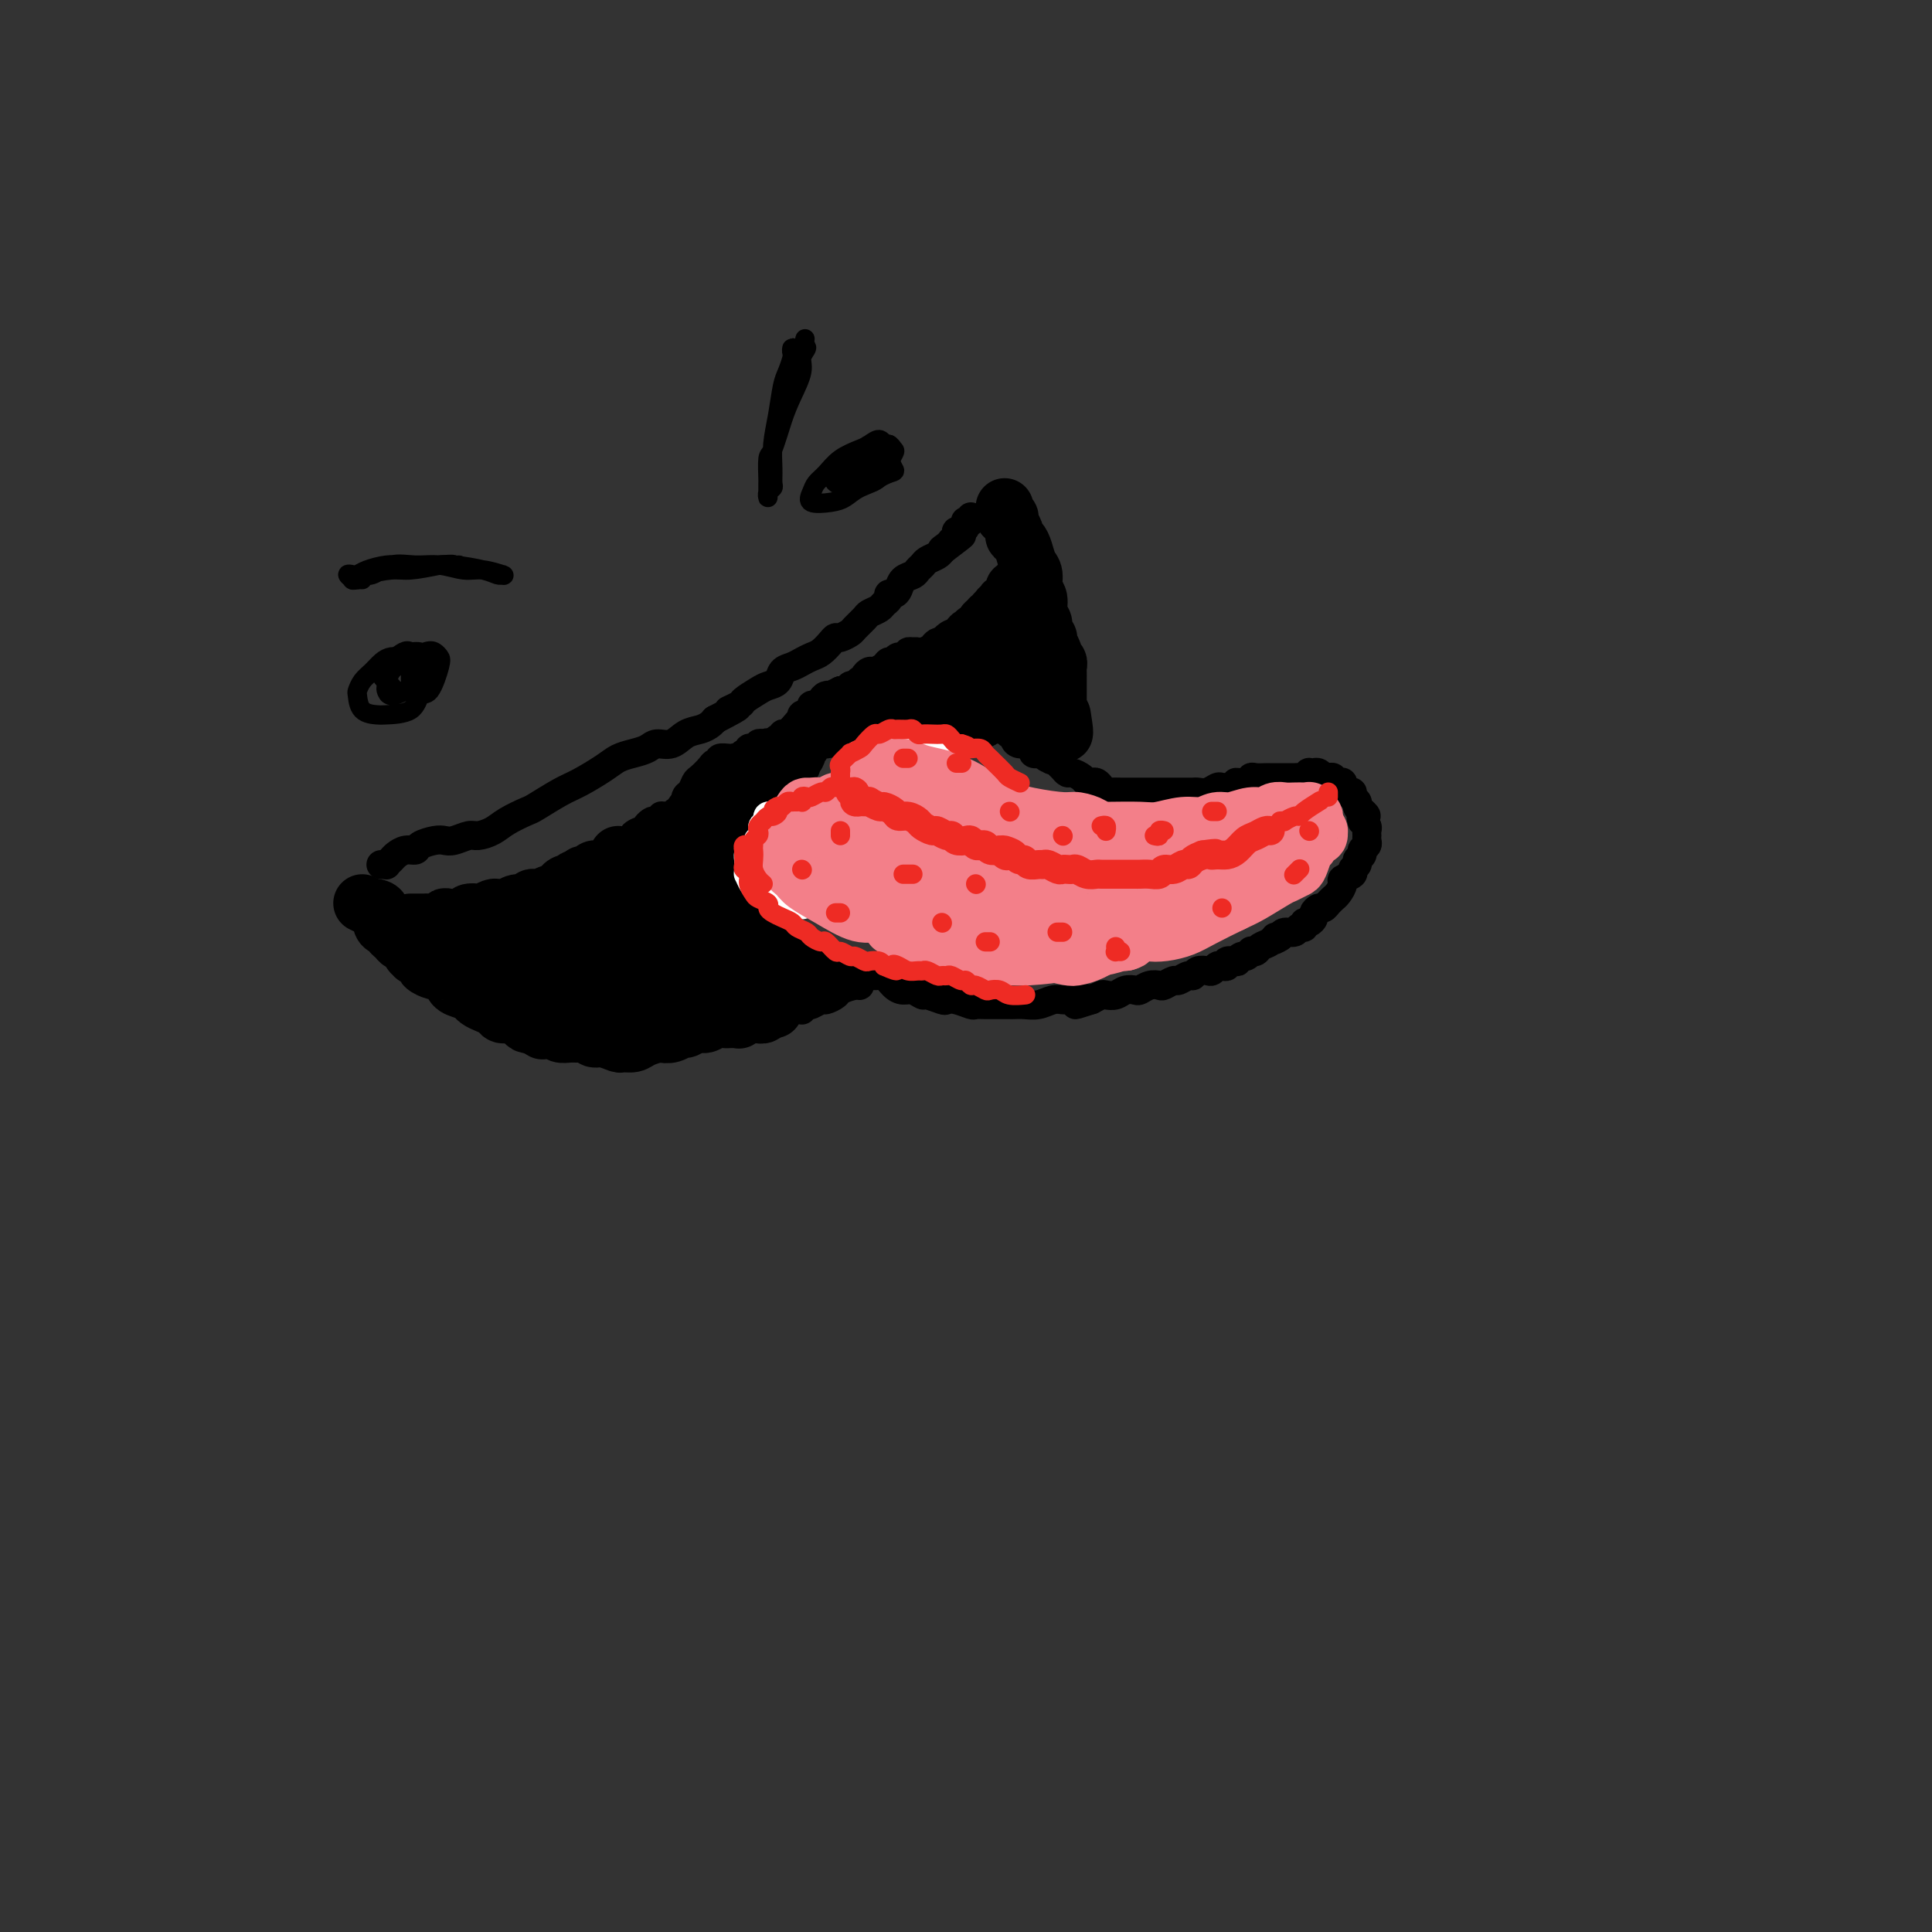 <svg viewBox='0 0 400 400' version='1.1' xmlns='http://www.w3.org/2000/svg' xmlns:xlink='http://www.w3.org/1999/xlink'><rect x="0" y="0" width="400" height="400" fill="#333333" stroke="none"/><g fill='none' stroke='#000000' stroke-width='6' stroke-linecap='round' stroke-linejoin='round'><path d='M79,179c-0.120,0.007 -0.240,0.013 0,0c0.240,-0.013 0.840,-0.046 1,0c0.160,0.046 -0.122,0.171 0,0c0.122,-0.171 0.647,-0.637 1,-1c0.353,-0.363 0.535,-0.623 1,-1c0.465,-0.377 1.213,-0.872 2,-1c0.787,-0.128 1.613,0.110 2,0c0.387,-0.110 0.334,-0.569 1,-1c0.666,-0.431 2.050,-0.833 3,-1c0.950,-0.167 1.465,-0.100 2,0c0.535,0.100 1.089,0.231 2,0c0.911,-0.231 2.178,-0.826 3,-1c0.822,-0.174 1.201,0.071 2,0c0.799,-0.071 2.020,-0.460 3,-1c0.980,-0.540 1.720,-1.232 3,-2c1.280,-0.768 3.102,-1.613 4,-2c0.898,-0.387 0.873,-0.317 2,-1c1.127,-0.683 3.407,-2.119 5,-3c1.593,-0.881 2.500,-1.205 4,-2c1.500,-0.795 3.594,-2.060 5,-3c1.406,-0.940 2.123,-1.557 3,-2c0.877,-0.443 1.914,-0.714 3,-1c1.086,-0.286 2.220,-0.587 3,-1c0.780,-0.413 1.207,-0.937 2,-1c0.793,-0.063 1.953,0.334 3,0c1.047,-0.334 1.982,-1.399 3,-2c1.018,-0.601 2.120,-0.739 3,-1c0.880,-0.261 1.537,-0.646 2,-1c0.463,-0.354 0.731,-0.677 1,-1'/><path d='M148,149c7.679,-3.959 3.877,-2.356 3,-2c-0.877,0.356 1.169,-0.533 2,-1c0.831,-0.467 0.445,-0.510 1,-1c0.555,-0.490 2.049,-1.427 3,-2c0.951,-0.573 1.357,-0.783 2,-1c0.643,-0.217 1.523,-0.439 2,-1c0.477,-0.561 0.550,-1.459 1,-2c0.450,-0.541 1.276,-0.726 2,-1c0.724,-0.274 1.346,-0.638 2,-1c0.654,-0.362 1.340,-0.723 2,-1c0.660,-0.277 1.294,-0.470 2,-1c0.706,-0.530 1.483,-1.398 2,-2c0.517,-0.602 0.772,-0.939 1,-1c0.228,-0.061 0.427,0.152 1,0c0.573,-0.152 1.519,-0.671 2,-1c0.481,-0.329 0.496,-0.469 1,-1c0.504,-0.531 1.498,-1.451 2,-2c0.502,-0.549 0.512,-0.725 1,-1c0.488,-0.275 1.454,-0.647 2,-1c0.546,-0.353 0.671,-0.685 1,-1c0.329,-0.315 0.861,-0.613 1,-1c0.139,-0.387 -0.114,-0.863 0,-1c0.114,-0.137 0.594,0.065 1,0c0.406,-0.065 0.739,-0.399 1,-1c0.261,-0.601 0.450,-1.471 1,-2c0.550,-0.529 1.460,-0.719 2,-1c0.540,-0.281 0.708,-0.653 1,-1c0.292,-0.347 0.707,-0.670 1,-1c0.293,-0.330 0.463,-0.666 1,-1c0.537,-0.334 1.439,-0.667 2,-1c0.561,-0.333 0.780,-0.667 1,-1'/><path d='M195,114c7.515,-5.658 2.802,-2.303 1,-1c-1.802,1.303 -0.694,0.556 0,0c0.694,-0.556 0.973,-0.919 1,-1c0.027,-0.081 -0.199,0.119 0,0c0.199,-0.119 0.824,-0.557 1,-1c0.176,-0.443 -0.098,-0.889 0,-1c0.098,-0.111 0.566,0.115 1,0c0.434,-0.115 0.834,-0.570 1,-1c0.166,-0.430 0.097,-0.833 0,-1c-0.097,-0.167 -0.222,-0.096 0,0c0.222,0.096 0.790,0.218 1,0c0.210,-0.218 0.060,-0.777 0,-1c-0.060,-0.223 -0.030,-0.112 0,0'/><path d='M141,177c-0.000,-0.032 -0.000,-0.064 0,0c0.000,0.064 0.000,0.224 0,0c-0.000,-0.224 -0.000,-0.834 0,-1c0.000,-0.166 0.000,0.111 0,0c-0.000,-0.111 -0.001,-0.610 0,-1c0.001,-0.390 0.004,-0.672 0,-1c-0.004,-0.328 -0.015,-0.703 0,-1c0.015,-0.297 0.056,-0.517 0,-1c-0.056,-0.483 -0.208,-1.227 0,-2c0.208,-0.773 0.777,-1.573 1,-2c0.223,-0.427 0.100,-0.481 0,-1c-0.100,-0.519 -0.178,-1.505 0,-2c0.178,-0.495 0.611,-0.501 1,-1c0.389,-0.499 0.736,-1.492 1,-2c0.264,-0.508 0.447,-0.532 1,-1c0.553,-0.468 1.475,-1.379 2,-2c0.525,-0.621 0.651,-0.951 1,-1c0.349,-0.049 0.919,0.184 1,0c0.081,-0.184 -0.329,-0.785 0,-1c0.329,-0.215 1.397,-0.044 2,0c0.603,0.044 0.743,-0.041 1,0c0.257,0.041 0.632,0.206 1,0c0.368,-0.206 0.730,-0.783 1,-1c0.270,-0.217 0.450,-0.072 1,0c0.550,0.072 1.471,0.072 2,0c0.529,-0.072 0.667,-0.215 1,0c0.333,0.215 0.863,0.790 1,1c0.137,0.210 -0.117,0.057 0,0c0.117,-0.057 0.605,-0.016 1,0c0.395,0.016 0.698,0.008 1,0'/><path d='M161,157c1.787,0.016 0.255,0.057 0,0c-0.255,-0.057 0.767,-0.211 1,0c0.233,0.211 -0.322,0.788 0,1c0.322,0.212 1.521,0.061 2,0c0.479,-0.061 0.240,-0.030 0,0'/><path d='M165,154c-0.009,0.089 -0.017,0.179 0,0c0.017,-0.179 0.060,-0.626 0,-1c-0.060,-0.374 -0.223,-0.674 0,-1c0.223,-0.326 0.833,-0.679 1,-1c0.167,-0.321 -0.109,-0.611 0,-1c0.109,-0.389 0.602,-0.878 1,-1c0.398,-0.122 0.699,0.121 1,0c0.301,-0.121 0.602,-0.607 1,-1c0.398,-0.393 0.894,-0.693 1,-1c0.106,-0.307 -0.179,-0.621 0,-1c0.179,-0.379 0.821,-0.824 1,-1c0.179,-0.176 -0.107,-0.085 0,0c0.107,0.085 0.606,0.163 1,0c0.394,-0.163 0.683,-0.566 1,-1c0.317,-0.434 0.662,-0.900 1,-1c0.338,-0.100 0.668,0.165 1,0c0.332,-0.165 0.667,-0.761 1,-1c0.333,-0.239 0.665,-0.121 1,0c0.335,0.121 0.672,0.243 1,0c0.328,-0.243 0.647,-0.853 1,-1c0.353,-0.147 0.740,0.170 1,0c0.260,-0.170 0.395,-0.826 1,-1c0.605,-0.174 1.682,0.134 2,0c0.318,-0.134 -0.122,-0.712 0,-1c0.122,-0.288 0.806,-0.287 1,0c0.194,0.287 -0.103,0.862 0,1c0.103,0.138 0.605,-0.159 1,0c0.395,0.159 0.683,0.775 1,1c0.317,0.225 0.662,0.061 1,0c0.338,-0.061 0.668,-0.017 1,0c0.332,0.017 0.666,0.009 1,0'/><path d='M189,141c2.560,-0.308 1.459,-0.079 1,0c-0.459,0.079 -0.278,0.007 0,0c0.278,-0.007 0.651,0.050 1,0c0.349,-0.050 0.672,-0.206 1,0c0.328,0.206 0.661,0.773 1,1c0.339,0.227 0.684,0.112 1,0c0.316,-0.112 0.605,-0.223 1,0c0.395,0.223 0.897,0.778 1,1c0.103,0.222 -0.194,0.111 0,0c0.194,-0.111 0.879,-0.222 1,0c0.121,0.222 -0.323,0.777 0,1c0.323,0.223 1.411,0.115 2,0c0.589,-0.115 0.679,-0.238 1,0c0.321,0.238 0.874,0.838 1,1c0.126,0.162 -0.173,-0.115 0,0c0.173,0.115 0.820,0.622 1,1c0.180,0.378 -0.106,0.626 0,1c0.106,0.374 0.606,0.875 1,1c0.394,0.125 0.683,-0.125 1,0c0.317,0.125 0.662,0.626 1,1c0.338,0.374 0.669,0.621 1,1c0.331,0.379 0.663,0.889 1,1c0.337,0.111 0.681,-0.176 1,0c0.319,0.176 0.614,0.817 1,1c0.386,0.183 0.864,-0.092 1,0c0.136,0.092 -0.070,0.550 0,1c0.070,0.450 0.417,0.891 1,1c0.583,0.109 1.404,-0.115 2,0c0.596,0.115 0.968,0.569 1,1c0.032,0.431 -0.277,0.837 0,1c0.277,0.163 1.138,0.081 2,0'/><path d='M216,156c2.715,2.079 1.501,1.278 1,1c-0.501,-0.278 -0.289,-0.032 0,0c0.289,0.032 0.654,-0.150 1,0c0.346,0.150 0.674,0.631 1,1c0.326,0.369 0.651,0.624 1,1c0.349,0.376 0.724,0.871 1,1c0.276,0.129 0.455,-0.110 1,0c0.545,0.110 1.455,0.568 2,1c0.545,0.432 0.724,0.837 1,1c0.276,0.163 0.650,0.082 1,0c0.350,-0.082 0.675,-0.166 1,0c0.325,0.166 0.651,0.580 1,1c0.349,0.420 0.722,0.845 1,1c0.278,0.155 0.460,0.042 1,0c0.540,-0.042 1.439,-0.011 2,0c0.561,0.011 0.784,0.003 1,0c0.216,-0.003 0.425,-0.001 1,0c0.575,0.001 1.515,0.000 2,0c0.485,-0.000 0.514,-0.000 1,0c0.486,0.000 1.429,0.000 2,0c0.571,-0.000 0.769,-0.000 1,0c0.231,0.000 0.496,0.000 1,0c0.504,-0.000 1.248,-0.000 2,0c0.752,0.000 1.514,0.001 2,0c0.486,-0.001 0.698,-0.004 1,0c0.302,0.004 0.696,0.015 1,0c0.304,-0.015 0.518,-0.057 1,0c0.482,0.057 1.232,0.211 2,0c0.768,-0.211 1.553,-0.788 2,-1c0.447,-0.212 0.556,-0.061 1,0c0.444,0.061 1.222,0.030 2,0'/><path d='M255,163c4.141,-0.397 1.495,-0.891 1,-1c-0.495,-0.109 1.163,0.167 2,0c0.837,-0.167 0.854,-0.777 1,-1c0.146,-0.223 0.421,-0.060 1,0c0.579,0.060 1.464,0.016 2,0c0.536,-0.016 0.725,-0.004 1,0c0.275,0.004 0.637,0.001 1,0c0.363,-0.001 0.727,0.001 1,0c0.273,-0.001 0.455,-0.004 1,0c0.545,0.004 1.451,0.015 2,0c0.549,-0.015 0.739,-0.057 1,0c0.261,0.057 0.591,0.212 1,0c0.409,-0.212 0.897,-0.790 1,-1c0.103,-0.210 -0.180,-0.053 0,0c0.180,0.053 0.823,-0.000 1,0c0.177,0.000 -0.111,0.053 0,0c0.111,-0.053 0.622,-0.211 1,0c0.378,0.211 0.622,0.792 1,1c0.378,0.208 0.889,0.042 1,0c0.111,-0.042 -0.176,0.041 0,0c0.176,-0.041 0.817,-0.204 1,0c0.183,0.204 -0.092,0.777 0,1c0.092,0.223 0.550,0.098 1,0c0.450,-0.098 0.890,-0.167 1,0c0.110,0.167 -0.110,0.569 0,1c0.110,0.431 0.551,0.889 1,1c0.449,0.111 0.908,-0.125 1,0c0.092,0.125 -0.181,0.611 0,1c0.181,0.389 0.818,0.682 1,1c0.182,0.318 -0.091,0.662 0,1c0.091,0.338 0.545,0.669 1,1'/><path d='M282,168c1.697,1.400 0.441,0.900 0,1c-0.441,0.100 -0.065,0.800 0,1c0.065,0.200 -0.179,-0.101 0,0c0.179,0.101 0.781,0.604 1,1c0.219,0.396 0.055,0.683 0,1c-0.055,0.317 0.001,0.662 0,1c-0.001,0.338 -0.057,0.668 0,1c0.057,0.332 0.227,0.666 0,1c-0.227,0.334 -0.850,0.667 -1,1c-0.150,0.333 0.172,0.667 0,1c-0.172,0.333 -0.838,0.667 -1,1c-0.162,0.333 0.182,0.666 0,1c-0.182,0.334 -0.889,0.670 -1,1c-0.111,0.330 0.373,0.653 0,1c-0.373,0.347 -1.602,0.719 -2,1c-0.398,0.281 0.034,0.470 0,1c-0.034,0.530 -0.534,1.400 -1,2c-0.466,0.600 -0.898,0.931 -1,1c-0.102,0.069 0.126,-0.122 0,0c-0.126,0.122 -0.608,0.557 -1,1c-0.392,0.443 -0.696,0.893 -1,1c-0.304,0.107 -0.607,-0.130 -1,0c-0.393,0.130 -0.875,0.627 -1,1c-0.125,0.373 0.107,0.621 0,1c-0.107,0.379 -0.552,0.890 -1,1c-0.448,0.110 -0.897,-0.182 -1,0c-0.103,0.182 0.141,0.836 0,1c-0.141,0.164 -0.667,-0.162 -1,0c-0.333,0.162 -0.474,0.813 -1,1c-0.526,0.187 -1.436,-0.089 -2,0c-0.564,0.089 -0.782,0.545 -1,1'/><path d='M265,194c-2.052,1.344 -1.181,0.203 -1,0c0.181,-0.203 -0.329,0.533 -1,1c-0.671,0.467 -1.503,0.665 -2,1c-0.497,0.335 -0.657,0.807 -1,1c-0.343,0.193 -0.867,0.108 -1,0c-0.133,-0.108 0.124,-0.239 0,0c-0.124,0.239 -0.629,0.848 -1,1c-0.371,0.152 -0.606,-0.152 -1,0c-0.394,0.152 -0.946,0.759 -1,1c-0.054,0.241 0.389,0.116 0,0c-0.389,-0.116 -1.610,-0.224 -2,0c-0.390,0.224 0.051,0.778 0,1c-0.051,0.222 -0.595,0.111 -1,0c-0.405,-0.111 -0.672,-0.222 -1,0c-0.328,0.222 -0.717,0.776 -1,1c-0.283,0.224 -0.461,0.117 -1,0c-0.539,-0.117 -1.439,-0.242 -2,0c-0.561,0.242 -0.784,0.853 -1,1c-0.216,0.147 -0.424,-0.171 -1,0c-0.576,0.171 -1.519,0.829 -2,1c-0.481,0.171 -0.500,-0.147 -1,0c-0.500,0.147 -1.481,0.758 -2,1c-0.519,0.242 -0.576,0.117 -1,0c-0.424,-0.117 -1.216,-0.224 -2,0c-0.784,0.224 -1.562,0.778 -2,1c-0.438,0.222 -0.536,0.111 -1,0c-0.464,-0.111 -1.293,-0.223 -2,0c-0.707,0.223 -1.293,0.781 -2,1c-0.707,0.219 -1.537,0.097 -2,0c-0.463,-0.097 -0.561,-0.171 -1,0c-0.439,0.171 -1.220,0.585 -2,1'/><path d='M226,207c-6.168,2.011 -2.089,0.538 -1,0c1.089,-0.538 -0.813,-0.140 -2,0c-1.187,0.140 -1.658,0.024 -2,0c-0.342,-0.024 -0.554,0.046 -1,0c-0.446,-0.046 -1.127,-0.209 -2,0c-0.873,0.209 -1.938,0.788 -3,1c-1.062,0.212 -2.122,0.057 -3,0c-0.878,-0.057 -1.573,-0.016 -2,0c-0.427,0.016 -0.585,0.005 -1,0c-0.415,-0.005 -1.087,-0.005 -2,0c-0.913,0.005 -2.066,0.015 -3,0c-0.934,-0.015 -1.649,-0.056 -2,0c-0.351,0.056 -0.340,0.207 -1,0c-0.660,-0.207 -1.993,-0.772 -3,-1c-1.007,-0.228 -1.687,-0.117 -2,0c-0.313,0.117 -0.258,0.242 -1,0c-0.742,-0.242 -2.282,-0.851 -3,-1c-0.718,-0.149 -0.615,0.163 -1,0c-0.385,-0.163 -1.258,-0.799 -2,-1c-0.742,-0.201 -1.354,0.035 -2,0c-0.646,-0.035 -1.326,-0.339 -2,-1c-0.674,-0.661 -1.340,-1.679 -2,-2c-0.660,-0.321 -1.312,0.055 -2,0c-0.688,-0.055 -1.410,-0.541 -2,-1c-0.590,-0.459 -1.046,-0.893 -2,-1c-0.954,-0.107 -2.406,0.111 -3,0c-0.594,-0.111 -0.330,-0.552 -1,-1c-0.670,-0.448 -2.272,-0.904 -3,-1c-0.728,-0.096 -0.581,0.166 -1,0c-0.419,-0.166 -1.406,-0.762 -2,-1c-0.594,-0.238 -0.797,-0.119 -1,0'/><path d='M166,197c-5.528,-1.881 -1.846,-1.084 -1,-1c0.846,0.084 -1.142,-0.545 -2,-1c-0.858,-0.455 -0.585,-0.737 -1,-1c-0.415,-0.263 -1.517,-0.507 -2,-1c-0.483,-0.493 -0.348,-1.234 -1,-2c-0.652,-0.766 -2.093,-1.557 -3,-2c-0.907,-0.443 -1.280,-0.539 -2,-1c-0.720,-0.461 -1.787,-1.286 -3,-2c-1.213,-0.714 -2.573,-1.315 -4,-2c-1.427,-0.685 -2.923,-1.454 -4,-2c-1.077,-0.546 -1.736,-0.870 -2,-1c-0.264,-0.130 -0.132,-0.065 0,0'/></g>
<g fill='none' stroke='#000000' stroke-width='4' stroke-linecap='round' stroke-linejoin='round'><path d='M176,167c0.455,0.002 0.910,0.004 1,0c0.090,-0.004 -0.184,-0.015 0,0c0.184,0.015 0.827,0.056 1,0c0.173,-0.056 -0.122,-0.207 0,0c0.122,0.207 0.663,0.774 1,1c0.337,0.226 0.472,0.112 1,0c0.528,-0.112 1.450,-0.222 2,0c0.550,0.222 0.729,0.776 1,1c0.271,0.224 0.635,0.117 1,0c0.365,-0.117 0.732,-0.243 1,0c0.268,0.243 0.438,0.854 1,1c0.562,0.146 1.517,-0.172 2,0c0.483,0.172 0.496,0.833 1,1c0.504,0.167 1.501,-0.162 2,0c0.499,0.162 0.500,0.814 1,1c0.500,0.186 1.500,-0.095 2,0c0.500,0.095 0.500,0.565 1,1c0.500,0.435 1.500,0.833 2,1c0.500,0.167 0.501,0.101 1,0c0.499,-0.101 1.496,-0.238 2,0c0.504,0.238 0.517,0.852 1,1c0.483,0.148 1.438,-0.172 2,0c0.562,0.172 0.732,0.834 1,1c0.268,0.166 0.635,-0.163 1,0c0.365,0.163 0.728,0.817 1,1c0.272,0.183 0.454,-0.106 1,0c0.546,0.106 1.455,0.605 2,1c0.545,0.395 0.727,0.684 1,1c0.273,0.316 0.636,0.658 1,1'/><path d='M211,180c5.819,1.946 2.868,0.311 2,0c-0.868,-0.311 0.347,0.702 1,1c0.653,0.298 0.742,-0.117 1,0c0.258,0.117 0.683,0.767 1,1c0.317,0.233 0.527,0.048 1,0c0.473,-0.048 1.211,0.040 2,0c0.789,-0.040 1.630,-0.207 2,0c0.370,0.207 0.268,0.787 1,1c0.732,0.213 2.297,0.058 3,0c0.703,-0.058 0.545,-0.020 1,0c0.455,0.020 1.525,0.020 2,0c0.475,-0.020 0.357,-0.061 1,0c0.643,0.061 2.047,0.223 3,0c0.953,-0.223 1.456,-0.830 2,-1c0.544,-0.170 1.129,0.098 2,0c0.871,-0.098 2.028,-0.561 3,-1c0.972,-0.439 1.757,-0.852 3,-1c1.243,-0.148 2.942,-0.029 4,0c1.058,0.029 1.476,-0.033 2,0c0.524,0.033 1.155,0.160 2,0c0.845,-0.160 1.904,-0.607 3,-1c1.096,-0.393 2.227,-0.732 3,-1c0.773,-0.268 1.187,-0.463 2,-1c0.813,-0.537 2.027,-1.414 3,-2c0.973,-0.586 1.707,-0.882 2,-1c0.293,-0.118 0.147,-0.059 0,0'/></g>
<g fill='none' stroke='#000000' stroke-width='12' stroke-linecap='round' stroke-linejoin='round'><path d='M75,187c0.867,0.418 1.734,0.837 2,1c0.266,0.163 -0.070,0.072 0,0c0.070,-0.072 0.544,-0.125 1,0c0.456,0.125 0.892,0.429 1,1c0.108,0.571 -0.112,1.410 0,2c0.112,0.590 0.555,0.933 1,1c0.445,0.067 0.893,-0.141 1,0c0.107,0.141 -0.126,0.633 0,1c0.126,0.367 0.613,0.610 1,1c0.387,0.390 0.676,0.927 1,1c0.324,0.073 0.683,-0.317 1,0c0.317,0.317 0.591,1.342 1,2c0.409,0.658 0.954,0.951 1,1c0.046,0.049 -0.406,-0.145 0,0c0.406,0.145 1.671,0.629 2,1c0.329,0.371 -0.277,0.628 0,1c0.277,0.372 1.439,0.859 2,1c0.561,0.141 0.521,-0.064 1,0c0.479,0.064 1.475,0.398 2,1c0.525,0.602 0.577,1.471 1,2c0.423,0.529 1.216,0.719 2,1c0.784,0.281 1.557,0.654 2,1c0.443,0.346 0.555,0.666 1,1c0.445,0.334 1.222,0.681 2,1c0.778,0.319 1.556,0.611 2,1c0.444,0.389 0.553,0.875 1,1c0.447,0.125 1.233,-0.111 2,0c0.767,0.111 1.514,0.568 2,1c0.486,0.432 0.710,0.838 1,1c0.290,0.162 0.645,0.081 1,0'/><path d='M110,212c3.453,1.945 2.084,1.306 2,1c-0.084,-0.306 1.115,-0.279 2,0c0.885,0.279 1.455,0.811 2,1c0.545,0.189 1.065,0.036 2,0c0.935,-0.036 2.286,0.047 3,0c0.714,-0.047 0.792,-0.223 1,0c0.208,0.223 0.545,0.845 1,1c0.455,0.155 1.027,-0.157 2,0c0.973,0.157 2.349,0.785 3,1c0.651,0.215 0.579,0.019 1,0c0.421,-0.019 1.334,0.140 2,0c0.666,-0.140 1.086,-0.577 2,-1c0.914,-0.423 2.324,-0.830 3,-1c0.676,-0.170 0.618,-0.102 1,0c0.382,0.102 1.205,0.239 2,0c0.795,-0.239 1.564,-0.852 2,-1c0.436,-0.148 0.540,0.171 1,0c0.460,-0.171 1.275,-0.830 2,-1c0.725,-0.170 1.360,0.151 2,0c0.640,-0.151 1.286,-0.773 2,-1c0.714,-0.227 1.497,-0.060 2,0c0.503,0.060 0.727,0.012 1,0c0.273,-0.012 0.597,0.011 1,0c0.403,-0.011 0.886,-0.055 1,0c0.114,0.055 -0.142,0.211 0,0c0.142,-0.211 0.683,-0.788 1,-1c0.317,-0.212 0.411,-0.060 1,0c0.589,0.060 1.673,0.026 2,0c0.327,-0.026 -0.104,-0.046 0,0c0.104,0.046 0.744,0.156 1,0c0.256,-0.156 0.128,-0.578 0,-1'/><path d='M158,209c4.343,-1.083 1.700,-0.290 1,0c-0.700,0.290 0.542,0.078 1,0c0.458,-0.078 0.131,-0.022 0,0c-0.131,0.022 -0.065,0.011 0,0'/><path d='M208,105c-0.009,0.454 -0.017,0.908 0,1c0.017,0.092 0.061,-0.179 0,0c-0.061,0.179 -0.227,0.808 0,1c0.227,0.192 0.849,-0.051 1,0c0.151,0.051 -0.167,0.397 0,1c0.167,0.603 0.818,1.464 1,2c0.182,0.536 -0.105,0.747 0,1c0.105,0.253 0.601,0.547 1,1c0.399,0.453 0.699,1.065 1,2c0.301,0.935 0.601,2.194 1,3c0.399,0.806 0.896,1.160 1,2c0.104,0.840 -0.183,2.165 0,3c0.183,0.835 0.838,1.180 1,2c0.162,0.820 -0.168,2.117 0,3c0.168,0.883 0.834,1.354 1,2c0.166,0.646 -0.167,1.469 0,2c0.167,0.531 0.833,0.772 1,1c0.167,0.228 -0.165,0.442 0,1c0.165,0.558 0.829,1.458 1,2c0.171,0.542 -0.150,0.726 0,1c0.150,0.274 0.772,0.637 1,1c0.228,0.363 0.061,0.726 0,1c-0.061,0.274 -0.016,0.458 0,1c0.016,0.542 0.004,1.441 0,2c-0.004,0.559 -0.001,0.780 0,1c0.001,0.220 0.000,0.441 0,1c-0.000,0.559 -0.000,1.456 0,2c0.000,0.544 0.000,0.733 0,1c-0.000,0.267 -0.000,0.610 0,1c0.000,0.390 0.000,0.826 0,1c-0.000,0.174 -0.000,0.087 0,0'/><path d='M219,148c1.933,6.911 1.267,2.689 1,1c-0.267,-1.689 -0.133,-0.844 0,0'/><path d='M211,121c-0.423,0.452 -0.846,0.905 -1,1c-0.154,0.095 -0.040,-0.167 0,0c0.040,0.167 0.007,0.762 0,1c-0.007,0.238 0.012,0.120 0,0c-0.012,-0.120 -0.056,-0.242 0,0c0.056,0.242 0.212,0.849 0,1c-0.212,0.151 -0.793,-0.156 -1,0c-0.207,0.156 -0.042,0.773 0,1c0.042,0.227 -0.040,0.065 0,0c0.040,-0.065 0.203,-0.031 0,0c-0.203,0.031 -0.772,0.061 -1,0c-0.228,-0.061 -0.113,-0.214 0,0c0.113,0.214 0.226,0.793 0,1c-0.226,0.207 -0.792,0.042 -1,0c-0.208,-0.042 -0.060,0.040 0,0c0.060,-0.040 0.031,-0.203 0,0c-0.031,0.203 -0.065,0.771 0,1c0.065,0.229 0.227,0.118 0,0c-0.227,-0.118 -0.845,-0.241 -1,0c-0.155,0.241 0.151,0.848 0,1c-0.151,0.152 -0.759,-0.152 -1,0c-0.241,0.152 -0.117,0.758 0,1c0.117,0.242 0.225,0.120 0,0c-0.225,-0.120 -0.782,-0.238 -1,0c-0.218,0.238 -0.097,0.833 0,1c0.097,0.167 0.171,-0.095 0,0c-0.171,0.095 -0.585,0.548 -1,1'/><path d='M203,131c-1.173,1.563 -0.104,0.470 0,0c0.104,-0.470 -0.756,-0.318 -1,0c-0.244,0.318 0.128,0.802 0,1c-0.128,0.198 -0.755,0.110 -1,0c-0.245,-0.110 -0.108,-0.241 0,0c0.108,0.241 0.187,0.853 0,1c-0.187,0.147 -0.638,-0.171 -1,0c-0.362,0.171 -0.633,0.830 -1,1c-0.367,0.170 -0.830,-0.151 -1,0c-0.170,0.151 -0.045,0.772 0,1c0.045,0.228 0.012,0.061 0,0c-0.012,-0.061 -0.003,-0.018 0,0c0.003,0.018 0.002,0.009 0,0'/><path d='M85,191c0.302,-0.000 0.605,-0.000 1,0c0.395,0.000 0.883,0.001 1,0c0.117,-0.001 -0.137,-0.004 0,0c0.137,0.004 0.664,0.015 1,0c0.336,-0.015 0.479,-0.056 1,0c0.521,0.056 1.420,0.207 2,0c0.580,-0.207 0.842,-0.774 1,-1c0.158,-0.226 0.212,-0.112 1,0c0.788,0.112 2.309,0.222 3,0c0.691,-0.222 0.552,-0.777 1,-1c0.448,-0.223 1.482,-0.112 2,0c0.518,0.112 0.519,0.227 1,0c0.481,-0.227 1.441,-0.797 2,-1c0.559,-0.203 0.717,-0.039 1,0c0.283,0.039 0.692,-0.046 1,0c0.308,0.046 0.517,0.222 1,0c0.483,-0.222 1.242,-0.843 2,-1c0.758,-0.157 1.516,0.150 2,0c0.484,-0.150 0.693,-0.757 1,-1c0.307,-0.243 0.713,-0.122 1,0c0.287,0.122 0.454,0.244 1,0c0.546,-0.244 1.469,-0.854 2,-1c0.531,-0.146 0.668,0.171 1,0c0.332,-0.171 0.859,-0.829 1,-1c0.141,-0.171 -0.103,0.147 0,0c0.103,-0.147 0.552,-0.758 1,-1c0.448,-0.242 0.893,-0.117 1,0c0.107,0.117 -0.125,0.224 0,0c0.125,-0.224 0.607,-0.778 1,-1c0.393,-0.222 0.696,-0.111 1,0'/><path d='M120,182c5.590,-1.636 2.065,-1.226 1,-1c-1.065,0.226 0.331,0.268 1,0c0.669,-0.268 0.610,-0.846 1,-1c0.390,-0.154 1.229,0.116 2,0c0.771,-0.116 1.475,-0.619 2,-1c0.525,-0.381 0.872,-0.641 1,-1c0.128,-0.359 0.037,-0.817 0,-1c-0.037,-0.183 -0.018,-0.092 0,0'/></g>
<g fill='none' stroke='#000000' stroke-width='6' stroke-linecap='round' stroke-linejoin='round'><path d='M202,129c0.121,-0.122 0.243,-0.244 0,0c-0.243,0.244 -0.849,0.854 -1,1c-0.151,0.146 0.153,-0.171 0,0c-0.153,0.171 -0.763,0.829 -1,1c-0.237,0.171 -0.101,-0.147 0,0c0.101,0.147 0.167,0.758 0,1c-0.167,0.242 -0.569,0.115 -1,0c-0.431,-0.115 -0.893,-0.219 -1,0c-0.107,0.219 0.141,0.762 0,1c-0.141,0.238 -0.671,0.173 -1,0c-0.329,-0.173 -0.455,-0.452 -1,0c-0.545,0.452 -1.508,1.637 -2,2c-0.492,0.363 -0.514,-0.095 -1,0c-0.486,0.095 -1.436,0.743 -2,1c-0.564,0.257 -0.740,0.122 -1,0c-0.260,-0.122 -0.603,-0.232 -1,0c-0.397,0.232 -0.847,0.805 -1,1c-0.153,0.195 -0.008,0.011 0,0c0.008,-0.011 -0.121,0.152 0,0c0.121,-0.152 0.491,-0.619 1,-1c0.509,-0.381 1.159,-0.676 2,-1c0.841,-0.324 1.875,-0.675 3,-1c1.125,-0.325 2.340,-0.623 3,-1c0.660,-0.377 0.765,-0.833 1,-1c0.235,-0.167 0.599,-0.045 1,0c0.401,0.045 0.840,0.012 1,0c0.160,-0.012 0.043,-0.003 0,0c-0.043,0.003 -0.012,0.001 0,0c0.012,-0.001 0.006,-0.000 0,0'/><path d='M200,132c1.742,-0.755 0.097,-0.142 -1,0c-1.097,0.142 -1.647,-0.187 -2,0c-0.353,0.187 -0.510,0.891 -1,1c-0.490,0.109 -1.312,-0.376 -2,0c-0.688,0.376 -1.243,1.614 -2,2c-0.757,0.386 -1.714,-0.079 -2,0c-0.286,0.079 0.101,0.700 0,1c-0.101,0.300 -0.691,0.277 -1,0c-0.309,-0.277 -0.336,-0.807 0,-1c0.336,-0.193 1.034,-0.048 1,0c-0.034,0.048 -0.800,-0.002 -1,0c-0.200,0.002 0.168,0.057 0,0c-0.168,-0.057 -0.871,-0.226 -1,0c-0.129,0.226 0.317,0.848 0,1c-0.317,0.152 -1.398,-0.166 -2,0c-0.602,0.166 -0.724,0.814 -1,1c-0.276,0.186 -0.705,-0.091 -1,0c-0.295,0.091 -0.456,0.550 -1,1c-0.544,0.450 -1.470,0.891 -2,1c-0.530,0.109 -0.663,-0.116 -1,0c-0.337,0.116 -0.878,0.571 -1,1c-0.122,0.429 0.173,0.832 0,1c-0.173,0.168 -0.816,0.101 -1,0c-0.184,-0.101 0.091,-0.237 0,0c-0.091,0.237 -0.549,0.848 -1,1c-0.451,0.152 -0.894,-0.155 -1,0c-0.106,0.155 0.125,0.773 0,1c-0.125,0.227 -0.607,0.065 -1,0c-0.393,-0.065 -0.696,-0.032 -1,0'/><path d='M174,143c-4.185,1.929 -1.646,1.252 -1,1c0.646,-0.252 -0.600,-0.078 -1,0c-0.400,0.078 0.047,0.059 0,0c-0.047,-0.059 -0.586,-0.157 -1,0c-0.414,0.157 -0.702,0.568 -1,1c-0.298,0.432 -0.605,0.885 -1,1c-0.395,0.115 -0.877,-0.109 -1,0c-0.123,0.109 0.112,0.550 0,1c-0.112,0.450 -0.570,0.909 -1,1c-0.430,0.091 -0.832,-0.187 -1,0c-0.168,0.187 -0.101,0.838 0,1c0.101,0.162 0.237,-0.167 0,0c-0.237,0.167 -0.848,0.828 -1,1c-0.152,0.172 0.156,-0.146 0,0c-0.156,0.146 -0.777,0.757 -1,1c-0.223,0.243 -0.050,0.117 0,0c0.050,-0.117 -0.024,-0.224 0,0c0.024,0.224 0.146,0.778 0,1c-0.146,0.222 -0.560,0.111 -1,0c-0.440,-0.111 -0.907,-0.222 -1,0c-0.093,0.222 0.186,0.778 0,1c-0.186,0.222 -0.837,0.112 -1,0c-0.163,-0.112 0.163,-0.226 0,0c-0.163,0.226 -0.813,0.792 -1,1c-0.187,0.208 0.089,0.060 0,0c-0.089,-0.060 -0.545,-0.030 -1,0'/><path d='M159,154c-2.255,1.703 -0.393,0.460 0,0c0.393,-0.460 -0.682,-0.137 -1,0c-0.318,0.137 0.121,0.088 0,0c-0.121,-0.088 -0.802,-0.216 -1,0c-0.198,0.216 0.088,0.775 0,1c-0.088,0.225 -0.549,0.117 -1,0c-0.451,-0.117 -0.890,-0.241 -1,0c-0.110,0.241 0.111,0.848 0,1c-0.111,0.152 -0.553,-0.151 -1,0c-0.447,0.151 -0.898,0.758 -1,1c-0.102,0.242 0.145,0.120 0,0c-0.145,-0.120 -0.683,-0.240 -1,0c-0.317,0.240 -0.413,0.838 -1,1c-0.587,0.162 -1.664,-0.112 -2,0c-0.336,0.112 0.068,0.608 0,1c-0.068,0.392 -0.610,0.679 -1,1c-0.390,0.321 -0.629,0.678 -1,1c-0.371,0.322 -0.873,0.611 -1,1c-0.127,0.389 0.121,0.878 0,1c-0.121,0.122 -0.611,-0.122 -1,0c-0.389,0.122 -0.678,0.611 -1,1c-0.322,0.389 -0.678,0.677 -1,1c-0.322,0.323 -0.611,0.679 -1,1c-0.389,0.321 -0.878,0.607 -1,1c-0.122,0.393 0.122,0.894 0,1c-0.122,0.106 -0.610,-0.181 -1,0c-0.390,0.181 -0.682,0.832 -1,1c-0.318,0.168 -0.663,-0.147 -1,0c-0.337,0.147 -0.668,0.756 -1,1c-0.332,0.244 -0.666,0.122 -1,0'/><path d='M136,170c-3.731,2.351 -1.559,0.228 -1,0c0.559,-0.228 -0.495,1.441 -1,2c-0.505,0.559 -0.460,0.010 -1,0c-0.540,-0.010 -1.666,0.519 -2,1c-0.334,0.481 0.123,0.914 0,1c-0.123,0.086 -0.826,-0.176 -1,0c-0.174,0.176 0.181,0.791 0,1c-0.181,0.209 -0.897,0.011 -1,0c-0.103,-0.011 0.406,0.166 1,0c0.594,-0.166 1.273,-0.675 2,-1c0.727,-0.325 1.501,-0.465 2,-1c0.499,-0.535 0.722,-1.465 1,-2c0.278,-0.535 0.612,-0.675 1,-1c0.388,-0.325 0.832,-0.834 1,-1c0.168,-0.166 0.061,0.010 0,0c-0.061,-0.010 -0.077,-0.208 0,0c0.077,0.208 0.246,0.820 0,1c-0.246,0.180 -0.907,-0.072 -1,0c-0.093,0.072 0.381,0.468 0,1c-0.381,0.532 -1.616,1.202 -2,2c-0.384,0.798 0.084,1.726 0,2c-0.084,0.274 -0.719,-0.105 -1,0c-0.281,0.105 -0.209,0.694 0,1c0.209,0.306 0.556,0.328 1,0c0.444,-0.328 0.985,-1.005 2,-2c1.015,-0.995 2.504,-2.306 3,-3c0.496,-0.694 -0.001,-0.770 0,-1c0.001,-0.230 0.501,-0.615 1,-1'/><path d='M140,169c0.948,-0.890 -0.181,0.385 -1,1c-0.819,0.615 -1.329,0.571 -2,1c-0.671,0.429 -1.502,1.331 -2,2c-0.498,0.669 -0.663,1.105 -1,2c-0.337,0.895 -0.845,2.248 -1,3c-0.155,0.752 0.043,0.902 0,1c-0.043,0.098 -0.326,0.145 0,0c0.326,-0.145 1.263,-0.482 2,-1c0.737,-0.518 1.275,-1.216 2,-2c0.725,-0.784 1.636,-1.652 2,-2c0.364,-0.348 0.182,-0.174 0,0'/><path d='M125,207c-0.001,-0.416 -0.002,-0.831 0,-1c0.002,-0.169 0.009,-0.090 0,0c-0.009,0.090 -0.032,0.191 0,0c0.032,-0.191 0.121,-0.672 0,-1c-0.121,-0.328 -0.451,-0.501 0,-1c0.451,-0.499 1.682,-1.325 2,-2c0.318,-0.675 -0.276,-1.200 0,-2c0.276,-0.800 1.421,-1.873 2,-3c0.579,-1.127 0.590,-2.306 1,-3c0.410,-0.694 1.219,-0.903 2,-2c0.781,-1.097 1.534,-3.083 2,-4c0.466,-0.917 0.646,-0.767 1,-1c0.354,-0.233 0.883,-0.850 1,-1c0.117,-0.150 -0.176,0.166 0,0c0.176,-0.166 0.821,-0.815 1,-1c0.179,-0.185 -0.110,0.094 0,0c0.110,-0.094 0.618,-0.561 1,-1c0.382,-0.439 0.639,-0.850 1,-1c0.361,-0.150 0.828,-0.040 1,0c0.172,0.040 0.049,0.012 0,0c-0.049,-0.012 -0.025,-0.006 0,0'/></g>
<g fill='none' stroke='#000000' stroke-width='12' stroke-linecap='round' stroke-linejoin='round'><path d='M134,182c-0.006,-0.306 -0.012,-0.611 0,-1c0.012,-0.389 0.042,-0.861 0,-1c-0.042,-0.139 -0.156,0.056 0,0c0.156,-0.056 0.582,-0.361 1,0c0.418,0.361 0.829,1.389 1,2c0.171,0.611 0.101,0.805 1,2c0.899,1.195 2.766,3.393 4,5c1.234,1.607 1.835,2.625 3,4c1.165,1.375 2.895,3.109 4,4c1.105,0.891 1.587,0.940 2,1c0.413,0.060 0.757,0.132 1,0c0.243,-0.132 0.385,-0.468 0,-1c-0.385,-0.532 -1.296,-1.259 -2,-2c-0.704,-0.741 -1.202,-1.498 -2,-2c-0.798,-0.502 -1.898,-0.751 -3,-2c-1.102,-1.249 -2.207,-3.497 -3,-5c-0.793,-1.503 -1.274,-2.260 -2,-3c-0.726,-0.740 -1.697,-1.462 -2,-2c-0.303,-0.538 0.061,-0.891 0,-1c-0.061,-0.109 -0.547,0.025 0,1c0.547,0.975 2.129,2.789 3,4c0.871,1.211 1.032,1.817 2,3c0.968,1.183 2.742,2.941 4,4c1.258,1.059 1.998,1.419 3,2c1.002,0.581 2.265,1.382 3,2c0.735,0.618 0.941,1.052 1,1c0.059,-0.052 -0.028,-0.591 0,-1c0.028,-0.409 0.173,-0.687 0,-1c-0.173,-0.313 -0.662,-0.661 -1,-1c-0.338,-0.339 -0.525,-0.668 -1,-1c-0.475,-0.332 -1.237,-0.666 -2,-1'/><path d='M149,192c-0.559,-0.412 -0.456,0.559 0,1c0.456,0.441 1.264,0.354 2,1c0.736,0.646 1.400,2.026 2,3c0.600,0.974 1.138,1.542 2,2c0.862,0.458 2.050,0.806 2,1c-0.050,0.194 -1.338,0.234 -2,0c-0.662,-0.234 -0.698,-0.742 -1,-1c-0.302,-0.258 -0.869,-0.266 -2,-1c-1.131,-0.734 -2.824,-2.195 -4,-3c-1.176,-0.805 -1.833,-0.955 -3,-2c-1.167,-1.045 -2.843,-2.985 -4,-4c-1.157,-1.015 -1.794,-1.105 -2,-1c-0.206,0.105 0.020,0.406 0,1c-0.020,0.594 -0.285,1.479 0,3c0.285,1.521 1.119,3.676 2,5c0.881,1.324 1.808,1.818 3,3c1.192,1.182 2.649,3.054 4,4c1.351,0.946 2.598,0.966 3,1c0.402,0.034 -0.039,0.080 0,0c0.039,-0.080 0.559,-0.287 0,-1c-0.559,-0.713 -2.196,-1.932 -4,-3c-1.804,-1.068 -3.776,-1.984 -5,-3c-1.224,-1.016 -1.700,-2.131 -3,-4c-1.300,-1.869 -3.425,-4.493 -5,-6c-1.575,-1.507 -2.599,-1.898 -3,-2c-0.401,-0.102 -0.180,0.086 0,1c0.180,0.914 0.318,2.554 1,4c0.682,1.446 1.909,2.699 3,4c1.091,1.301 2.045,2.651 3,4'/><path d='M138,199c1.712,2.698 2.493,2.944 3,3c0.507,0.056 0.739,-0.079 1,0c0.261,0.079 0.550,0.370 0,0c-0.550,-0.370 -1.938,-1.403 -3,-2c-1.062,-0.597 -1.799,-0.758 -3,-2c-1.201,-1.242 -2.866,-3.565 -4,-5c-1.134,-1.435 -1.736,-1.983 -3,-3c-1.264,-1.017 -3.188,-2.502 -4,-3c-0.812,-0.498 -0.510,-0.011 0,1c0.510,1.011 1.227,2.544 2,4c0.773,1.456 1.601,2.836 3,5c1.399,2.164 3.369,5.112 5,7c1.631,1.888 2.922,2.717 4,3c1.078,0.283 1.943,0.020 2,0c0.057,-0.020 -0.695,0.204 -1,0c-0.305,-0.204 -0.164,-0.836 -1,-2c-0.836,-1.164 -2.651,-2.860 -4,-4c-1.349,-1.140 -2.233,-1.725 -4,-3c-1.767,-1.275 -4.416,-3.241 -6,-5c-1.584,-1.759 -2.103,-3.312 -3,-4c-0.897,-0.688 -2.173,-0.510 -3,0c-0.827,0.510 -1.206,1.353 -1,3c0.206,1.647 0.997,4.099 2,6c1.003,1.901 2.217,3.250 4,5c1.783,1.750 4.133,3.900 6,5c1.867,1.100 3.249,1.148 4,1c0.751,-0.148 0.870,-0.493 1,-1c0.130,-0.507 0.272,-1.177 0,-2c-0.272,-0.823 -0.958,-1.798 -2,-3c-1.042,-1.202 -2.441,-2.629 -4,-4c-1.559,-1.371 -3.280,-2.685 -5,-4'/><path d='M124,195c-2.922,-2.458 -4.727,-3.102 -6,-4c-1.273,-0.898 -2.015,-2.049 -3,-2c-0.985,0.049 -2.214,1.297 -3,2c-0.786,0.703 -1.131,0.861 -1,2c0.131,1.139 0.736,3.259 2,5c1.264,1.741 3.186,3.104 5,4c1.814,0.896 3.519,1.325 5,2c1.481,0.675 2.738,1.596 4,2c1.262,0.404 2.528,0.291 3,0c0.472,-0.291 0.149,-0.760 0,-1c-0.149,-0.240 -0.124,-0.250 -1,-1c-0.876,-0.750 -2.651,-2.239 -4,-3c-1.349,-0.761 -2.270,-0.792 -4,-2c-1.730,-1.208 -4.269,-3.593 -6,-5c-1.731,-1.407 -2.653,-1.837 -4,-2c-1.347,-0.163 -3.120,-0.058 -4,0c-0.880,0.058 -0.869,0.068 -1,1c-0.131,0.932 -0.406,2.786 0,4c0.406,1.214 1.492,1.787 3,3c1.508,1.213 3.437,3.065 5,4c1.563,0.935 2.761,0.952 4,1c1.239,0.048 2.519,0.128 3,0c0.481,-0.128 0.163,-0.464 0,-1c-0.163,-0.536 -0.170,-1.273 -1,-2c-0.830,-0.727 -2.482,-1.443 -4,-2c-1.518,-0.557 -2.904,-0.956 -4,-2c-1.096,-1.044 -1.904,-2.733 -3,-4c-1.096,-1.267 -2.479,-2.113 -4,-3c-1.521,-0.887 -3.179,-1.816 -4,-2c-0.821,-0.184 -0.806,0.376 -1,1c-0.194,0.624 -0.597,1.312 -1,2'/><path d='M99,192c-0.403,0.464 -0.409,0.125 0,1c0.409,0.875 1.235,2.964 2,4c0.765,1.036 1.469,1.021 2,1c0.531,-0.021 0.887,-0.046 1,0c0.113,0.046 -0.019,0.165 0,0c0.019,-0.165 0.189,-0.612 0,-1c-0.189,-0.388 -0.738,-0.717 -1,-1c-0.262,-0.283 -0.237,-0.521 -1,-1c-0.763,-0.479 -2.315,-1.198 -3,-2c-0.685,-0.802 -0.504,-1.689 -1,-2c-0.496,-0.311 -1.669,-0.048 -2,0c-0.331,0.048 0.182,-0.118 0,0c-0.182,0.118 -1.058,0.519 -1,1c0.058,0.481 1.049,1.042 2,2c0.951,0.958 1.863,2.313 3,3c1.137,0.687 2.499,0.706 4,1c1.501,0.294 3.140,0.862 5,1c1.860,0.138 3.939,-0.156 5,0c1.061,0.156 1.103,0.761 2,1c0.897,0.239 2.649,0.110 4,0c1.351,-0.110 2.301,-0.202 3,0c0.699,0.202 1.146,0.699 2,1c0.854,0.301 2.116,0.406 3,1c0.884,0.594 1.389,1.679 2,2c0.611,0.321 1.329,-0.120 2,0c0.671,0.120 1.294,0.803 2,1c0.706,0.197 1.496,-0.091 2,0c0.504,0.091 0.723,0.560 1,1c0.277,0.440 0.613,0.849 1,1c0.387,0.151 0.825,0.043 1,0c0.175,-0.043 0.088,-0.022 0,0'/><path d='M139,207c2.655,1.083 1.292,0.289 1,0c-0.292,-0.289 0.485,-0.074 1,0c0.515,0.074 0.767,0.007 1,0c0.233,-0.007 0.446,0.047 1,0c0.554,-0.047 1.450,-0.193 2,0c0.550,0.193 0.753,0.727 1,1c0.247,0.273 0.537,0.284 1,0c0.463,-0.284 1.097,-0.865 2,-1c0.903,-0.135 2.073,0.175 3,0c0.927,-0.175 1.610,-0.835 2,-1c0.390,-0.165 0.487,0.167 1,0c0.513,-0.167 1.443,-0.832 2,-1c0.557,-0.168 0.740,0.161 1,0c0.260,-0.161 0.596,-0.814 1,-1c0.404,-0.186 0.878,0.094 1,0c0.122,-0.094 -0.106,-0.561 0,-1c0.106,-0.439 0.546,-0.850 1,-1c0.454,-0.150 0.922,-0.040 1,0c0.078,0.040 -0.235,0.010 0,0c0.235,-0.010 1.016,0.001 1,0c-0.016,-0.001 -0.830,-0.014 -1,0c-0.170,0.014 0.306,0.057 0,0c-0.306,-0.057 -1.392,-0.212 -2,0c-0.608,0.212 -0.737,0.792 -1,1c-0.263,0.208 -0.658,0.046 -1,0c-0.342,-0.046 -0.631,0.026 -1,0c-0.369,-0.026 -0.820,-0.150 -1,0c-0.180,0.150 -0.090,0.575 0,1'/><path d='M156,204c-1.130,0.326 -0.454,0.141 0,0c0.454,-0.141 0.686,-0.238 1,0c0.314,0.238 0.711,0.810 1,1c0.289,0.190 0.470,-0.002 1,0c0.530,0.002 1.410,0.197 2,0c0.590,-0.197 0.890,-0.785 1,-1c0.110,-0.215 0.029,-0.058 0,0c-0.029,0.058 -0.008,0.016 0,0c0.008,-0.016 0.002,-0.004 0,0c-0.002,0.004 -0.001,0.002 0,0'/><path d='M163,157c0.111,0.030 0.222,0.061 0,0c-0.222,-0.061 -0.777,-0.213 -1,0c-0.223,0.213 -0.115,0.793 0,1c0.115,0.207 0.237,0.042 0,0c-0.237,-0.042 -0.833,0.040 -1,0c-0.167,-0.040 0.096,-0.203 0,0c-0.096,0.203 -0.551,0.771 -1,1c-0.449,0.229 -0.894,0.118 -1,0c-0.106,-0.118 0.125,-0.243 0,0c-0.125,0.243 -0.607,0.854 -1,1c-0.393,0.146 -0.698,-0.172 -1,0c-0.302,0.172 -0.602,0.834 -1,1c-0.398,0.166 -0.895,-0.163 -1,0c-0.105,0.163 0.183,0.817 0,1c-0.183,0.183 -0.837,-0.105 -1,0c-0.163,0.105 0.166,0.601 0,1c-0.166,0.399 -0.828,0.699 -1,1c-0.172,0.301 0.146,0.602 0,1c-0.146,0.398 -0.756,0.894 -1,1c-0.244,0.106 -0.121,-0.179 0,0c0.121,0.179 0.239,0.820 0,1c-0.239,0.180 -0.835,-0.103 -1,0c-0.165,0.103 0.100,0.591 0,1c-0.100,0.409 -0.566,0.740 -1,1c-0.434,0.260 -0.834,0.451 -1,1c-0.166,0.549 -0.096,1.456 0,2c0.096,0.544 0.218,0.723 0,1c-0.218,0.277 -0.777,0.650 -1,1c-0.223,0.350 -0.112,0.675 0,1'/><path d='M148,175c-0.772,1.659 -0.203,0.308 0,0c0.203,-0.308 0.040,0.428 0,1c-0.040,0.572 0.045,0.980 0,1c-0.045,0.020 -0.218,-0.346 0,0c0.218,0.346 0.829,1.406 1,2c0.171,0.594 -0.098,0.722 0,1c0.098,0.278 0.562,0.704 1,1c0.438,0.296 0.849,0.460 1,1c0.151,0.540 0.040,1.455 0,2c-0.040,0.545 -0.010,0.720 0,1c0.010,0.280 -0.000,0.663 0,1c0.000,0.337 0.010,0.626 0,1c-0.010,0.374 -0.040,0.833 0,1c0.040,0.167 0.152,0.042 0,0c-0.152,-0.042 -0.567,0.001 -1,0c-0.433,-0.001 -0.886,-0.045 -1,0c-0.114,0.045 0.109,0.177 0,0c-0.109,-0.177 -0.551,-0.665 -1,-1c-0.449,-0.335 -0.905,-0.516 -1,-1c-0.095,-0.484 0.171,-1.270 0,-2c-0.171,-0.730 -0.780,-1.402 -1,-2c-0.220,-0.598 -0.053,-1.121 0,-2c0.053,-0.879 -0.008,-2.113 0,-3c0.008,-0.887 0.086,-1.428 0,-2c-0.086,-0.572 -0.335,-1.175 0,-2c0.335,-0.825 1.252,-1.871 2,-3c0.748,-1.129 1.325,-2.341 2,-3c0.675,-0.659 1.449,-0.764 2,-1c0.551,-0.236 0.879,-0.602 1,-1c0.121,-0.398 0.035,-0.828 0,-1c-0.035,-0.172 -0.017,-0.086 0,0'/><path d='M164,158c0.032,-0.446 0.064,-0.892 0,-1c-0.064,-0.108 -0.225,0.122 0,0c0.225,-0.122 0.837,-0.597 1,-1c0.163,-0.403 -0.121,-0.734 0,-1c0.121,-0.266 0.647,-0.468 1,-1c0.353,-0.532 0.532,-1.395 1,-2c0.468,-0.605 1.223,-0.951 2,-1c0.777,-0.049 1.574,0.198 2,0c0.426,-0.198 0.481,-0.842 1,-1c0.519,-0.158 1.501,0.169 2,0c0.499,-0.169 0.516,-0.834 1,-1c0.484,-0.166 1.435,0.166 2,0c0.565,-0.166 0.743,-0.829 1,-1c0.257,-0.171 0.594,0.150 1,0c0.406,-0.150 0.882,-0.772 1,-1c0.118,-0.228 -0.123,-0.061 0,0c0.123,0.061 0.611,0.016 1,0c0.389,-0.016 0.678,-0.004 1,0c0.322,0.004 0.678,0.001 1,0c0.322,-0.001 0.611,-0.000 1,0c0.389,0.000 0.877,0.000 1,0c0.123,-0.000 -0.121,-0.000 0,0c0.121,0.000 0.606,0.000 1,0c0.394,-0.000 0.697,-0.000 1,0c0.303,0.000 0.607,0.000 1,0c0.393,-0.000 0.875,-0.000 1,0c0.125,0.000 -0.107,0.000 0,0c0.107,-0.000 0.554,-0.000 1,0'/><path d='M190,147c3.716,-1.000 1.506,-1.000 1,-1c-0.506,0.000 0.690,0.000 1,0c0.310,-0.000 -0.268,-0.001 0,0c0.268,0.001 1.380,0.004 2,0c0.620,-0.004 0.747,-0.015 1,0c0.253,0.015 0.632,0.057 1,0c0.368,-0.057 0.724,-0.212 1,0c0.276,0.212 0.470,0.792 1,1c0.530,0.208 1.395,0.046 2,0c0.605,-0.046 0.951,0.026 1,0c0.049,-0.026 -0.197,-0.151 0,0c0.197,0.151 0.837,0.576 1,1c0.163,0.424 -0.152,0.846 0,1c0.152,0.154 0.772,0.042 1,0c0.228,-0.042 0.065,-0.012 0,0c-0.065,0.012 -0.033,0.006 0,0'/><path d='M204,145c-0.089,0.004 -0.178,0.008 0,0c0.178,-0.008 0.622,-0.028 1,0c0.378,0.028 0.689,0.103 1,0c0.311,-0.103 0.620,-0.384 1,-1c0.380,-0.616 0.830,-1.568 1,-2c0.170,-0.432 0.060,-0.345 0,-1c-0.060,-0.655 -0.069,-2.052 0,-3c0.069,-0.948 0.215,-1.447 0,-2c-0.215,-0.553 -0.790,-1.158 -1,-2c-0.210,-0.842 -0.053,-1.919 0,-2c0.053,-0.081 0.003,0.834 0,1c-0.003,0.166 0.040,-0.417 0,0c-0.040,0.417 -0.165,1.836 0,3c0.165,1.164 0.619,2.074 1,3c0.381,0.926 0.691,1.867 1,3c0.309,1.133 0.619,2.456 1,3c0.381,0.544 0.834,0.308 1,0c0.166,-0.308 0.044,-0.688 0,-1c-0.044,-0.312 -0.012,-0.557 0,-1c0.012,-0.443 0.002,-1.084 0,-2c-0.002,-0.916 0.002,-2.105 0,-3c-0.002,-0.895 -0.012,-1.495 0,-2c0.012,-0.505 0.045,-0.915 0,-1c-0.045,-0.085 -0.170,0.155 0,0c0.170,-0.155 0.634,-0.703 1,0c0.366,0.703 0.634,2.658 1,4c0.366,1.342 0.830,2.071 1,3c0.170,0.929 0.046,2.058 0,3c-0.046,0.942 -0.013,1.698 0,2c0.013,0.302 0.007,0.151 0,0'/></g>
<g fill='none' stroke='#FFFFFF' stroke-width='6' stroke-linecap='round' stroke-linejoin='round'><path d='M165,170c-0.485,-0.030 -0.970,-0.061 -1,0c-0.030,0.061 0.394,0.212 0,0c-0.394,-0.212 -1.607,-0.789 -2,-1c-0.393,-0.211 0.034,-0.057 0,0c-0.034,0.057 -0.530,0.018 -1,0c-0.470,-0.018 -0.914,-0.016 -1,0c-0.086,0.016 0.187,0.046 0,0c-0.187,-0.046 -0.834,-0.167 -1,0c-0.166,0.167 0.148,0.622 0,1c-0.148,0.378 -0.758,0.678 -1,1c-0.242,0.322 -0.118,0.665 0,1c0.118,0.335 0.228,0.663 0,1c-0.228,0.337 -0.796,0.683 -1,1c-0.204,0.317 -0.044,0.606 0,1c0.044,0.394 -0.027,0.893 0,1c0.027,0.107 0.151,-0.178 0,0c-0.151,0.178 -0.576,0.817 -1,1c-0.424,0.183 -0.846,-0.092 -1,0c-0.154,0.092 -0.041,0.551 0,1c0.041,0.449 0.010,0.889 0,1c-0.010,0.111 0.000,-0.107 0,0c-0.000,0.107 -0.011,0.539 0,1c0.011,0.461 0.043,0.949 0,1c-0.043,0.051 -0.162,-0.336 0,0c0.162,0.336 0.606,1.396 1,2c0.394,0.604 0.738,0.754 1,1c0.262,0.246 0.440,0.588 1,1c0.560,0.412 1.501,0.894 2,1c0.499,0.106 0.558,-0.164 1,0c0.442,0.164 1.269,0.761 2,1c0.731,0.239 1.365,0.119 2,0'/><path d='M165,187c1.622,0.622 1.178,0.178 1,0c-0.178,-0.178 -0.089,-0.089 0,0'/><path d='M175,163c0.030,-0.455 0.059,-0.911 0,-1c-0.059,-0.089 -0.208,0.187 0,0c0.208,-0.187 0.773,-0.837 1,-1c0.227,-0.163 0.117,0.163 0,0c-0.117,-0.163 -0.243,-0.813 0,-1c0.243,-0.187 0.853,0.090 1,0c0.147,-0.090 -0.169,-0.545 0,-1c0.169,-0.455 0.823,-0.909 1,-1c0.177,-0.091 -0.123,0.182 0,0c0.123,-0.182 0.667,-0.819 1,-1c0.333,-0.181 0.453,0.095 1,0c0.547,-0.095 1.522,-0.561 2,-1c0.478,-0.439 0.461,-0.850 1,-1c0.539,-0.150 1.636,-0.040 2,0c0.364,0.040 -0.005,0.011 0,0c0.005,-0.011 0.383,-0.003 1,0c0.617,0.003 1.474,0.001 2,0c0.526,-0.001 0.722,0.000 1,0c0.278,-0.000 0.638,-0.001 1,0c0.362,0.001 0.727,0.003 1,0c0.273,-0.003 0.455,-0.012 1,0c0.545,0.012 1.452,0.045 2,0c0.548,-0.045 0.735,-0.170 1,0c0.265,0.170 0.607,0.633 1,1c0.393,0.367 0.837,0.637 1,1c0.163,0.363 0.047,0.818 0,1c-0.047,0.182 -0.023,0.091 0,0'/></g>
<g fill='none' stroke='#000000' stroke-width='6' stroke-linecap='round' stroke-linejoin='round'><path d='M166,209c0.026,0.111 0.053,0.222 0,0c-0.053,-0.222 -0.184,-0.777 0,-1c0.184,-0.223 0.684,-0.115 1,0c0.316,0.115 0.450,0.238 1,0c0.550,-0.238 1.517,-0.838 2,-1c0.483,-0.162 0.483,0.115 1,0c0.517,-0.115 1.550,-0.623 2,-1c0.450,-0.377 0.317,-0.624 1,-1c0.683,-0.376 2.181,-0.882 3,-1c0.819,-0.118 0.960,0.151 1,0c0.040,-0.151 -0.021,-0.721 0,-1c0.021,-0.279 0.123,-0.267 0,0c-0.123,0.267 -0.470,0.789 -1,1c-0.530,0.211 -1.241,0.113 -2,0c-0.759,-0.113 -1.566,-0.240 -2,0c-0.434,0.240 -0.496,0.846 -1,1c-0.504,0.154 -1.452,-0.144 -2,0c-0.548,0.144 -0.697,0.729 -1,1c-0.303,0.271 -0.760,0.226 -1,0c-0.240,-0.226 -0.261,-0.635 0,-1c0.261,-0.365 0.805,-0.686 1,-1c0.195,-0.314 0.041,-0.620 0,-1c-0.041,-0.380 0.030,-0.834 0,-1c-0.030,-0.166 -0.162,-0.045 0,0c0.162,0.045 0.618,0.013 1,0c0.382,-0.013 0.691,-0.006 1,0'/><path d='M171,202c0.384,-0.464 0.845,-0.124 1,0c0.155,0.124 0.003,0.033 0,0c-0.003,-0.033 0.143,-0.009 0,0c-0.143,0.009 -0.574,0.002 -1,0c-0.426,-0.002 -0.845,-0.001 -1,0c-0.155,0.001 -0.044,0.000 0,0c0.044,-0.000 0.022,-0.000 0,0'/></g>
<g fill='none' stroke='#F37F89' stroke-width='12' stroke-linecap='round' stroke-linejoin='round'><path d='M164,177c0.099,0.048 0.198,0.095 0,0c-0.198,-0.095 -0.695,-0.333 -1,0c-0.305,0.333 -0.420,1.235 0,2c0.420,0.765 1.376,1.391 2,2c0.624,0.609 0.917,1.200 2,2c1.083,0.800 2.955,1.811 5,3c2.045,1.189 4.264,2.558 6,3c1.736,0.442 2.987,-0.043 4,0c1.013,0.043 1.786,0.614 3,1c1.214,0.386 2.870,0.589 4,1c1.130,0.411 1.733,1.032 2,1c0.267,-0.032 0.197,-0.715 0,-1c-0.197,-0.285 -0.523,-0.171 -1,0c-0.477,0.171 -1.106,0.398 -2,0c-0.894,-0.398 -2.053,-1.422 -3,-2c-0.947,-0.578 -1.683,-0.709 -3,-1c-1.317,-0.291 -3.215,-0.743 -5,-2c-1.785,-1.257 -3.458,-3.320 -5,-5c-1.542,-1.680 -2.953,-2.978 -4,-4c-1.047,-1.022 -1.730,-1.768 -2,-2c-0.270,-0.232 -0.127,0.050 0,0c0.127,-0.050 0.238,-0.434 1,0c0.762,0.434 2.173,1.684 4,3c1.827,1.316 4.069,2.696 6,4c1.931,1.304 3.551,2.532 6,4c2.449,1.468 5.726,3.176 8,4c2.274,0.824 3.543,0.765 5,1c1.457,0.235 3.102,0.764 4,1c0.898,0.236 1.049,0.179 1,0c-0.049,-0.179 -0.300,-0.480 -1,-1c-0.700,-0.520 -1.850,-1.260 -3,-2'/><path d='M197,189c-1.614,-1.257 -4.149,-2.901 -6,-4c-1.851,-1.099 -3.018,-1.653 -5,-3c-1.982,-1.347 -4.780,-3.487 -7,-5c-2.220,-1.513 -3.861,-2.399 -5,-3c-1.139,-0.601 -1.775,-0.918 -2,-1c-0.225,-0.082 -0.037,0.072 0,0c0.037,-0.072 -0.075,-0.368 1,0c1.075,0.368 3.338,1.401 5,2c1.662,0.599 2.725,0.763 5,2c2.275,1.237 5.763,3.548 8,5c2.237,1.452 3.224,2.046 5,3c1.776,0.954 4.340,2.267 6,3c1.660,0.733 2.415,0.886 3,1c0.585,0.114 0.998,0.190 1,0c0.002,-0.190 -0.407,-0.645 -1,-1c-0.593,-0.355 -1.368,-0.609 -2,-1c-0.632,-0.391 -1.120,-0.917 -3,-2c-1.880,-1.083 -5.152,-2.721 -8,-4c-2.848,-1.279 -5.272,-2.199 -7,-3c-1.728,-0.801 -2.759,-1.482 -4,-2c-1.241,-0.518 -2.693,-0.873 -3,-1c-0.307,-0.127 0.532,-0.025 1,0c0.468,0.025 0.565,-0.028 1,0c0.435,0.028 1.209,0.137 3,1c1.791,0.863 4.601,2.481 7,4c2.399,1.519 4.389,2.939 7,4c2.611,1.061 5.843,1.762 9,2c3.157,0.238 6.238,0.012 8,0c1.762,-0.012 2.205,0.189 3,0c0.795,-0.189 1.941,-0.768 2,-1c0.059,-0.232 -0.971,-0.116 -2,0'/><path d='M217,185c1.911,-0.053 -3.312,-0.686 -6,-1c-2.688,-0.314 -2.842,-0.307 -5,-1c-2.158,-0.693 -6.318,-2.084 -9,-3c-2.682,-0.916 -3.884,-1.356 -6,-2c-2.116,-0.644 -5.146,-1.493 -7,-2c-1.854,-0.507 -2.534,-0.671 -3,-1c-0.466,-0.329 -0.719,-0.824 -1,-1c-0.281,-0.176 -0.590,-0.035 0,0c0.590,0.035 2.078,-0.037 3,0c0.922,0.037 1.276,0.183 3,1c1.724,0.817 4.816,2.304 8,4c3.184,1.696 6.460,3.603 9,5c2.540,1.397 4.345,2.286 6,3c1.655,0.714 3.161,1.252 5,2c1.839,0.748 4.011,1.704 5,2c0.989,0.296 0.793,-0.070 1,0c0.207,0.070 0.815,0.576 0,0c-0.815,-0.576 -3.055,-2.235 -5,-3c-1.945,-0.765 -3.596,-0.636 -6,-1c-2.404,-0.364 -5.562,-1.220 -8,-2c-2.438,-0.780 -4.156,-1.484 -6,-2c-1.844,-0.516 -3.812,-0.844 -5,-1c-1.188,-0.156 -1.594,-0.139 -2,0c-0.406,0.139 -0.812,0.401 -1,1c-0.188,0.599 -0.159,1.537 0,2c0.159,0.463 0.447,0.453 1,1c0.553,0.547 1.372,1.652 2,2c0.628,0.348 1.065,-0.061 2,0c0.935,0.061 2.367,0.593 4,1c1.633,0.407 3.467,0.688 5,1c1.533,0.312 2.767,0.656 4,1'/><path d='M205,191c3.207,0.646 3.725,0.761 5,1c1.275,0.239 3.306,0.601 5,1c1.694,0.399 3.051,0.836 4,1c0.949,0.164 1.491,0.055 2,0c0.509,-0.055 0.984,-0.056 1,0c0.016,0.056 -0.429,0.170 -1,0c-0.571,-0.170 -1.269,-0.623 -3,-1c-1.731,-0.377 -4.494,-0.677 -7,-1c-2.506,-0.323 -4.756,-0.668 -7,-1c-2.244,-0.332 -4.484,-0.650 -7,-1c-2.516,-0.350 -5.310,-0.732 -7,-1c-1.690,-0.268 -2.278,-0.423 -3,0c-0.722,0.423 -1.579,1.424 -2,2c-0.421,0.576 -0.407,0.729 0,1c0.407,0.271 1.207,0.661 2,1c0.793,0.339 1.581,0.627 3,1c1.419,0.373 3.471,0.831 5,1c1.529,0.169 2.534,0.048 4,0c1.466,-0.048 3.391,-0.024 5,0c1.609,0.024 2.900,0.049 4,0c1.100,-0.049 2.009,-0.170 3,0c0.991,0.170 2.063,0.632 3,1c0.937,0.368 1.739,0.641 3,1c1.261,0.359 2.982,0.804 4,1c1.018,0.196 1.334,0.144 2,0c0.666,-0.144 1.681,-0.378 3,-1c1.319,-0.622 2.941,-1.631 4,-2c1.059,-0.369 1.554,-0.099 2,0c0.446,0.099 0.842,0.028 1,0c0.158,-0.028 0.079,-0.014 0,0'/><path d='M233,195c1.787,-0.522 0.255,-0.326 -1,0c-1.255,0.326 -2.233,0.783 -4,1c-1.767,0.217 -4.323,0.194 -6,0c-1.677,-0.194 -2.474,-0.560 -4,-1c-1.526,-0.440 -3.779,-0.955 -7,-1c-3.221,-0.045 -7.409,0.381 -9,1c-1.591,0.619 -0.585,1.432 0,2c0.585,0.568 0.750,0.893 2,1c1.250,0.107 3.586,-0.003 5,0c1.414,0.003 1.905,0.119 4,0c2.095,-0.119 5.795,-0.472 8,-1c2.205,-0.528 2.916,-1.231 5,-2c2.084,-0.769 5.542,-1.603 8,-2c2.458,-0.397 3.916,-0.355 6,-1c2.084,-0.645 4.793,-1.977 7,-3c2.207,-1.023 3.911,-1.738 5,-2c1.089,-0.262 1.562,-0.070 2,0c0.438,0.070 0.839,0.020 1,0c0.161,-0.020 0.080,-0.010 0,0'/><path d='M219,190c-0.035,0.419 -0.070,0.838 0,1c0.070,0.162 0.246,0.065 1,0c0.754,-0.065 2.088,-0.100 3,0c0.912,0.100 1.403,0.335 3,0c1.597,-0.335 4.299,-1.242 6,-2c1.701,-0.758 2.401,-1.369 4,-2c1.599,-0.631 4.098,-1.282 6,-2c1.902,-0.718 3.207,-1.503 5,-2c1.793,-0.497 4.076,-0.707 6,-1c1.924,-0.293 3.491,-0.669 5,-1c1.509,-0.331 2.959,-0.615 4,-1c1.041,-0.385 1.671,-0.869 2,-1c0.329,-0.131 0.355,0.090 0,0c-0.355,-0.090 -1.093,-0.491 -3,0c-1.907,0.491 -4.983,1.875 -7,3c-2.017,1.125 -2.973,1.990 -5,3c-2.027,1.010 -5.124,2.166 -7,3c-1.876,0.834 -2.533,1.345 -3,2c-0.467,0.655 -0.746,1.453 -1,2c-0.254,0.547 -0.483,0.844 0,1c0.483,0.156 1.677,0.170 3,0c1.323,-0.170 2.774,-0.525 4,-1c1.226,-0.475 2.225,-1.069 4,-2c1.775,-0.931 4.325,-2.201 6,-3c1.675,-0.799 2.476,-1.129 4,-2c1.524,-0.871 3.771,-2.282 5,-3c1.229,-0.718 1.440,-0.742 2,-1c0.560,-0.258 1.470,-0.750 2,-1c0.530,-0.250 0.681,-0.260 1,-1c0.319,-0.740 0.805,-2.212 1,-3c0.195,-0.788 0.097,-0.894 0,-1'/><path d='M270,175c0.246,-0.785 -0.141,-0.248 0,0c0.141,0.248 0.808,0.206 1,0c0.192,-0.206 -0.091,-0.575 0,-1c0.091,-0.425 0.557,-0.906 1,-1c0.443,-0.094 0.865,0.200 1,0c0.135,-0.200 -0.015,-0.895 0,-1c0.015,-0.105 0.197,0.379 0,0c-0.197,-0.379 -0.771,-1.622 -1,-2c-0.229,-0.378 -0.113,0.109 0,0c0.113,-0.109 0.224,-0.814 0,-1c-0.224,-0.186 -0.784,0.146 -1,0c-0.216,-0.146 -0.088,-0.771 0,-1c0.088,-0.229 0.137,-0.062 0,0c-0.137,0.062 -0.459,0.021 -1,0c-0.541,-0.021 -1.302,-0.021 -2,0c-0.698,0.021 -1.334,0.062 -2,0c-0.666,-0.062 -1.361,-0.228 -2,0c-0.639,0.228 -1.223,0.850 -2,1c-0.777,0.150 -1.746,-0.171 -3,0c-1.254,0.171 -2.794,0.834 -4,1c-1.206,0.166 -2.080,-0.166 -3,0c-0.920,0.166 -1.886,0.829 -3,1c-1.114,0.171 -2.375,-0.150 -4,0c-1.625,0.150 -3.615,0.772 -5,1c-1.385,0.228 -2.167,0.061 -4,0c-1.833,-0.061 -4.718,-0.016 -6,0c-1.282,0.016 -0.960,0.004 -2,0c-1.040,-0.004 -3.440,-0.001 -5,0c-1.560,0.001 -2.280,0.001 -3,0'/><path d='M220,172c-8.789,0.590 -5.762,0.065 -5,0c0.762,-0.065 -0.741,0.330 -2,0c-1.259,-0.330 -2.275,-1.387 -3,-2c-0.725,-0.613 -1.160,-0.784 -2,-1c-0.840,-0.216 -2.086,-0.478 -3,-1c-0.914,-0.522 -1.498,-1.306 -2,-2c-0.502,-0.694 -0.923,-1.300 -2,-2c-1.077,-0.700 -2.810,-1.494 -4,-2c-1.190,-0.506 -1.837,-0.724 -3,-1c-1.163,-0.276 -2.841,-0.611 -4,-1c-1.159,-0.389 -1.800,-0.833 -3,-1c-1.200,-0.167 -2.958,-0.059 -4,0c-1.042,0.059 -1.368,0.068 -2,0c-0.632,-0.068 -1.571,-0.212 -2,0c-0.429,0.212 -0.347,0.781 0,1c0.347,0.219 0.958,0.089 1,0c0.042,-0.089 -0.484,-0.137 0,0c0.484,0.137 1.978,0.460 4,1c2.022,0.540 4.573,1.297 7,2c2.427,0.703 4.732,1.350 7,2c2.268,0.650 4.499,1.301 7,2c2.501,0.699 5.271,1.444 8,2c2.729,0.556 5.418,0.922 7,1c1.582,0.078 2.056,-0.133 3,0c0.944,0.133 2.356,0.610 3,1c0.644,0.390 0.519,0.693 0,1c-0.519,0.307 -1.432,0.618 -4,1c-2.568,0.382 -6.791,0.834 -9,1c-2.209,0.166 -2.402,0.045 -4,0c-1.598,-0.045 -4.599,-0.013 -7,0c-2.401,0.013 -4.200,0.006 -6,0'/><path d='M196,174c-4.854,0.350 -1.990,-0.275 -1,0c0.990,0.275 0.104,1.449 1,2c0.896,0.551 3.574,0.480 6,1c2.426,0.520 4.602,1.632 7,2c2.398,0.368 5.020,-0.006 8,0c2.980,0.006 6.320,0.394 9,0c2.680,-0.394 4.700,-1.569 6,-2c1.300,-0.431 1.879,-0.117 2,0c0.121,0.117 -0.215,0.039 0,0c0.215,-0.039 0.981,-0.038 1,0c0.019,0.038 -0.710,0.112 -1,0c-0.290,-0.112 -0.140,-0.411 -1,-1c-0.860,-0.589 -2.731,-1.467 -5,-2c-2.269,-0.533 -4.937,-0.721 -7,-1c-2.063,-0.279 -3.522,-0.651 -6,-1c-2.478,-0.349 -5.974,-0.676 -8,-1c-2.026,-0.324 -2.583,-0.646 -4,-1c-1.417,-0.354 -3.696,-0.740 -5,-1c-1.304,-0.260 -1.635,-0.395 -3,-1c-1.365,-0.605 -3.766,-1.679 -5,-2c-1.234,-0.321 -1.303,0.110 -2,0c-0.697,-0.110 -2.023,-0.762 -3,-1c-0.977,-0.238 -1.605,-0.064 -2,0c-0.395,0.064 -0.557,0.016 -1,0c-0.443,-0.016 -1.166,-0.002 -2,0c-0.834,0.002 -1.780,-0.010 -2,0c-0.220,0.010 0.287,0.041 0,0c-0.287,-0.041 -1.368,-0.155 -2,0c-0.632,0.155 -0.816,0.577 -1,1'/><path d='M175,166c-1.726,0.172 -1.040,0.103 -1,0c0.040,-0.103 -0.567,-0.239 -1,0c-0.433,0.239 -0.692,0.853 -1,1c-0.308,0.147 -0.665,-0.171 -1,0c-0.335,0.171 -0.648,0.832 -1,1c-0.352,0.168 -0.743,-0.159 -1,0c-0.257,0.159 -0.379,0.802 -1,1c-0.621,0.198 -1.739,-0.048 -2,0c-0.261,0.048 0.336,0.391 0,1c-0.336,0.609 -1.605,1.485 -2,2c-0.395,0.515 0.085,0.668 0,1c-0.085,0.332 -0.733,0.844 -1,1c-0.267,0.156 -0.151,-0.045 0,0c0.151,0.045 0.338,0.335 1,0c0.662,-0.335 1.800,-1.296 3,-2c1.200,-0.704 2.463,-1.153 4,-2c1.537,-0.847 3.348,-2.094 5,-3c1.652,-0.906 3.145,-1.473 4,-2c0.855,-0.527 1.070,-1.014 1,-1c-0.070,0.014 -0.426,0.528 -1,1c-0.574,0.472 -1.364,0.903 -2,1c-0.636,0.097 -1.116,-0.138 -2,0c-0.884,0.138 -2.170,0.650 -3,1c-0.830,0.350 -1.202,0.537 -2,1c-0.798,0.463 -2.023,1.202 -3,2c-0.977,0.798 -1.708,1.657 -2,2c-0.292,0.343 -0.146,0.172 0,0'/><path d='M166,172c-2.424,1.341 -1.483,1.194 -1,1c0.483,-0.194 0.510,-0.434 1,-1c0.490,-0.566 1.445,-1.458 2,-2c0.555,-0.542 0.709,-0.734 1,-1c0.291,-0.266 0.717,-0.607 1,-1c0.283,-0.393 0.423,-0.839 0,-1c-0.423,-0.161 -1.409,-0.037 -2,0c-0.591,0.037 -0.785,-0.015 -1,0c-0.215,0.015 -0.450,0.095 -1,1c-0.550,0.905 -1.416,2.634 -2,4c-0.584,1.366 -0.888,2.368 -1,3c-0.112,0.632 -0.032,0.895 0,1c0.032,0.105 0.016,0.053 0,0'/></g>
<g fill='none' stroke='#EE2B24' stroke-width='6' stroke-linecap='round' stroke-linejoin='round'><path d='M176,164c0.414,-0.083 0.828,-0.166 1,0c0.172,0.166 0.101,0.580 0,1c-0.101,0.420 -0.233,0.845 0,1c0.233,0.155 0.831,0.041 1,0c0.169,-0.041 -0.091,-0.007 0,0c0.091,0.007 0.534,-0.013 1,0c0.466,0.013 0.955,0.059 1,0c0.045,-0.059 -0.354,-0.222 0,0c0.354,0.222 1.459,0.829 2,1c0.541,0.171 0.516,-0.095 1,0c0.484,0.095 1.476,0.550 2,1c0.524,0.450 0.578,0.895 1,1c0.422,0.105 1.211,-0.131 2,0c0.789,0.131 1.577,0.628 2,1c0.423,0.372 0.481,0.621 1,1c0.519,0.379 1.500,0.890 2,1c0.500,0.110 0.519,-0.180 1,0c0.481,0.180 1.424,0.832 2,1c0.576,0.168 0.784,-0.147 1,0c0.216,0.147 0.439,0.758 1,1c0.561,0.242 1.460,0.116 2,0c0.540,-0.116 0.721,-0.224 1,0c0.279,0.224 0.655,0.778 1,1c0.345,0.222 0.660,0.111 1,0c0.340,-0.111 0.707,-0.222 1,0c0.293,0.222 0.512,0.778 1,1c0.488,0.222 1.244,0.111 2,0'/><path d='M207,176c5.035,1.797 2.123,0.289 1,0c-1.123,-0.289 -0.455,0.639 0,1c0.455,0.361 0.698,0.153 1,0c0.302,-0.153 0.662,-0.251 1,0c0.338,0.251 0.654,0.852 1,1c0.346,0.148 0.722,-0.158 1,0c0.278,0.158 0.460,0.778 1,1c0.540,0.222 1.440,0.045 2,0c0.560,-0.045 0.780,0.040 1,0c0.220,-0.040 0.440,-0.207 1,0c0.560,0.207 1.459,0.786 2,1c0.541,0.214 0.725,0.061 1,0c0.275,-0.061 0.641,-0.030 1,0c0.359,0.030 0.711,0.061 1,0c0.289,-0.061 0.515,-0.212 1,0c0.485,0.212 1.228,0.789 2,1c0.772,0.211 1.571,0.057 2,0c0.429,-0.057 0.486,-0.015 1,0c0.514,0.015 1.485,0.004 2,0c0.515,-0.004 0.574,-0.001 1,0c0.426,0.001 1.217,0.001 2,0c0.783,-0.001 1.557,-0.004 2,0c0.443,0.004 0.555,0.016 1,0c0.445,-0.016 1.222,-0.061 2,0c0.778,0.061 1.557,0.227 2,0c0.443,-0.227 0.552,-0.848 1,-1c0.448,-0.152 1.236,0.167 2,0c0.764,-0.167 1.504,-0.818 2,-1c0.496,-0.182 0.749,0.105 1,0c0.251,-0.105 0.500,-0.601 1,-1c0.500,-0.399 1.250,-0.699 2,-1'/><path d='M249,177c4.131,-0.617 2.458,-0.158 2,0c-0.458,0.158 0.300,0.015 1,0c0.700,-0.015 1.343,0.097 2,0c0.657,-0.097 1.329,-0.404 2,-1c0.671,-0.596 1.343,-1.480 2,-2c0.657,-0.520 1.300,-0.675 2,-1c0.700,-0.325 1.458,-0.818 2,-1c0.542,-0.182 0.869,-0.052 1,0c0.131,0.052 0.065,0.026 0,0'/></g>
<g fill='none' stroke='#EE2B24' stroke-width='4' stroke-linecap='round' stroke-linejoin='round'><path d='M187,181c0.452,0.000 0.905,0.000 1,0c0.095,0.000 -0.167,0.000 0,0c0.167,0.000 0.762,0.000 1,0c0.238,-0.000 0.119,0.000 0,0'/><path d='M195,191c0.000,0.000 0.100,0.100 0.1,0.1'/><path d='M202,183c0.000,0.000 0.100,0.100 0.1,0.1'/><path d='M204,195c0.417,0.000 0.833,0.000 1,0c0.167,0.000 0.083,0.000 0,0'/><path d='M219,193c-0.111,0.000 -0.222,0.000 0,0c0.222,0.000 0.778,0.000 1,0c0.222,0.000 0.111,0.000 0,0'/><path d='M231,196c0.030,0.423 0.060,0.845 0,1c-0.060,0.155 -0.208,0.042 0,0c0.208,-0.042 0.774,-0.012 1,0c0.226,0.012 0.113,0.006 0,0'/><path d='M253,188c0.000,0.000 0.000,0.000 0,0c0.000,0.000 0.000,0.000 0,0'/><path d='M228,171c0.423,-0.113 0.845,-0.226 1,0c0.155,0.226 0.042,0.792 0,1c-0.042,0.208 -0.012,0.060 0,0c0.012,-0.060 0.006,-0.030 0,0'/><path d='M178,165c-0.033,-0.453 -0.065,-0.906 0,-1c0.065,-0.094 0.229,0.171 0,0c-0.229,-0.171 -0.849,-0.778 -1,-1c-0.151,-0.222 0.167,-0.060 0,0c-0.167,0.060 -0.818,0.016 -1,0c-0.182,-0.016 0.106,-0.005 0,0c-0.106,0.005 -0.606,0.005 -1,0c-0.394,-0.005 -0.682,-0.017 -1,0c-0.318,0.017 -0.666,0.061 -1,0c-0.334,-0.061 -0.652,-0.226 -1,0c-0.348,0.226 -0.724,0.844 -1,1c-0.276,0.156 -0.453,-0.151 -1,0c-0.547,0.151 -1.466,0.758 -2,1c-0.534,0.242 -0.683,0.117 -1,0c-0.317,-0.117 -0.802,-0.228 -1,0c-0.198,0.228 -0.109,0.793 0,1c0.109,0.207 0.239,0.055 0,0c-0.239,-0.055 -0.848,-0.015 -1,0c-0.152,0.015 0.152,0.003 0,0c-0.152,-0.003 -0.762,0.003 -1,0c-0.238,-0.003 -0.105,-0.015 0,0c0.105,0.015 0.183,0.055 0,0c-0.183,-0.055 -0.626,-0.207 -1,0c-0.374,0.207 -0.678,0.773 -1,1c-0.322,0.227 -0.661,0.113 -1,0'/><path d='M161,167c-1.807,0.780 -0.326,0.730 0,1c0.326,0.270 -0.505,0.860 -1,1c-0.495,0.140 -0.655,-0.170 -1,0c-0.345,0.170 -0.876,0.819 -1,1c-0.124,0.181 0.159,-0.107 0,0c-0.159,0.107 -0.761,0.609 -1,1c-0.239,0.391 -0.116,0.671 0,1c0.116,0.329 0.227,0.707 0,1c-0.227,0.293 -0.790,0.502 -1,1c-0.210,0.498 -0.067,1.286 0,2c0.067,0.714 0.057,1.354 0,2c-0.057,0.646 -0.159,1.297 0,2c0.159,0.703 0.581,1.459 1,2c0.419,0.541 0.834,0.869 1,1c0.166,0.131 0.083,0.066 0,0'/><path d='M174,161c0.000,-0.032 0.001,-0.065 0,0c-0.001,0.065 -0.002,0.226 0,0c0.002,-0.226 0.009,-0.839 0,-1c-0.009,-0.161 -0.032,0.129 0,0c0.032,-0.129 0.121,-0.679 0,-1c-0.121,-0.321 -0.451,-0.413 0,-1c0.451,-0.587 1.683,-1.668 2,-2c0.317,-0.332 -0.281,0.084 0,0c0.281,-0.084 1.441,-0.667 2,-1c0.559,-0.333 0.517,-0.415 1,-1c0.483,-0.585 1.490,-1.674 2,-2c0.510,-0.326 0.522,0.109 1,0c0.478,-0.109 1.423,-0.762 2,-1c0.577,-0.238 0.785,-0.060 1,0c0.215,0.060 0.438,0.002 1,0c0.562,-0.002 1.463,0.052 2,0c0.537,-0.052 0.711,-0.210 1,0c0.289,0.210 0.693,0.788 1,1c0.307,0.212 0.516,0.060 1,0c0.484,-0.060 1.243,-0.026 2,0c0.757,0.026 1.512,0.046 2,0c0.488,-0.046 0.708,-0.157 1,0c0.292,0.157 0.656,0.581 1,1c0.344,0.419 0.670,0.834 1,1c0.330,0.166 0.665,0.083 1,0'/><path d='M199,154c2.515,0.687 1.304,0.905 1,1c-0.304,0.095 0.299,0.066 1,0c0.701,-0.066 1.501,-0.168 2,0c0.499,0.168 0.696,0.608 1,1c0.304,0.392 0.716,0.736 1,1c0.284,0.264 0.440,0.449 1,1c0.560,0.551 1.523,1.468 2,2c0.477,0.532 0.468,0.679 1,1c0.532,0.321 1.605,0.817 2,1c0.395,0.183 0.113,0.052 0,0c-0.113,-0.052 -0.056,-0.026 0,0'/><path d='M156,175c-0.453,-0.008 -0.906,-0.017 -1,0c-0.094,0.017 0.171,0.059 0,0c-0.171,-0.059 -0.778,-0.219 -1,0c-0.222,0.219 -0.061,0.818 0,1c0.061,0.182 0.020,-0.054 0,0c-0.020,0.054 -0.020,0.398 0,1c0.020,0.602 0.061,1.460 0,2c-0.061,0.540 -0.225,0.760 0,1c0.225,0.240 0.839,0.498 1,1c0.161,0.502 -0.129,1.248 0,2c0.129,0.752 0.678,1.511 1,2c0.322,0.489 0.418,0.708 1,1c0.582,0.292 1.652,0.655 2,1c0.348,0.345 -0.024,0.670 0,1c0.024,0.330 0.444,0.666 1,1c0.556,0.334 1.247,0.666 2,1c0.753,0.334 1.568,0.668 2,1c0.432,0.332 0.482,0.661 1,1c0.518,0.339 1.505,0.687 2,1c0.495,0.313 0.499,0.590 1,1c0.501,0.410 1.500,0.951 2,1c0.500,0.049 0.500,-0.394 1,0c0.500,0.394 1.500,1.626 2,2c0.500,0.374 0.500,-0.110 1,0c0.500,0.110 1.500,0.813 2,1c0.500,0.187 0.501,-0.143 1,0c0.499,0.143 1.494,0.760 2,1c0.506,0.240 0.521,0.103 1,0c0.479,-0.103 1.423,-0.172 2,0c0.577,0.172 0.789,0.586 1,1'/><path d='M183,200c4.130,1.873 2.455,0.555 2,0c-0.455,-0.555 0.311,-0.346 1,0c0.689,0.346 1.302,0.828 2,1c0.698,0.172 1.482,0.032 2,0c0.518,-0.032 0.769,0.044 1,0c0.231,-0.044 0.442,-0.209 1,0c0.558,0.209 1.463,0.792 2,1c0.537,0.208 0.707,0.041 1,0c0.293,-0.041 0.709,0.046 1,0c0.291,-0.046 0.458,-0.223 1,0c0.542,0.223 1.459,0.848 2,1c0.541,0.152 0.707,-0.169 1,0c0.293,0.169 0.712,0.829 1,1c0.288,0.171 0.446,-0.147 1,0c0.554,0.147 1.504,0.757 2,1c0.496,0.243 0.536,0.118 1,0c0.464,-0.118 1.351,-0.227 2,0c0.649,0.227 1.059,0.792 2,1c0.941,0.208 2.412,0.059 3,0c0.588,-0.059 0.294,-0.030 0,0'/><path d='M174,172c0.000,0.422 0.000,0.844 0,1c0.000,0.156 0.000,0.044 0,0c0.000,-0.044 0.000,-0.022 0,0'/><path d='M173,189c0.417,0.000 0.833,0.000 1,0c0.167,0.000 0.083,0.000 0,0'/><path d='M166,180c0.000,0.000 0.100,0.100 0.1,0.1'/><path d='M251,168c-0.111,0.000 -0.222,0.000 0,0c0.222,0.000 0.778,0.000 1,0c0.222,0.000 0.111,0.000 0,0'/><path d='M239,173c0.452,0.113 0.905,0.226 1,0c0.095,-0.226 -0.167,-0.792 0,-1c0.167,-0.208 0.762,-0.060 1,0c0.238,0.060 0.119,0.030 0,0'/><path d='M209,168c0.000,0.000 0.100,0.100 0.1,0.1'/><path d='M199,158c0.111,0.000 0.222,0.000 0,0c-0.222,0.000 -0.778,0.000 -1,0c-0.222,0.000 -0.111,0.000 0,0'/><path d='M188,157c-0.417,0.000 -0.833,0.000 -1,0c-0.167,0.000 -0.083,0.000 0,0'/><path d='M220,173c0.000,0.000 0.100,0.100 0.1,0.1'/><path d='M271,172c0.000,0.000 0.100,0.100 0.1,0.1'/><path d='M268,181c-0.113,0.113 -0.226,0.226 0,0c0.226,-0.226 0.792,-0.792 1,-1c0.208,-0.208 0.060,-0.060 0,0c-0.060,0.060 -0.030,0.030 0,0'/><path d='M275,165c0.000,-0.417 0.000,-0.833 0,-1c0.000,-0.167 0.000,-0.083 0,0'/><path d='M265,170c0.476,-0.031 0.951,-0.063 1,0c0.049,0.063 -0.330,0.220 0,0c0.330,-0.220 1.367,-0.816 2,-1c0.633,-0.184 0.860,0.043 1,0c0.140,-0.043 0.191,-0.358 1,-1c0.809,-0.642 2.374,-1.612 3,-2c0.626,-0.388 0.313,-0.194 0,0'/></g>
<g fill='none' stroke='#000000' stroke-width='4' stroke-linecap='round' stroke-linejoin='round'><path d='M85,137c-0.026,-0.031 -0.051,-0.061 0,0c0.051,0.061 0.180,0.215 0,0c-0.180,-0.215 -0.667,-0.798 -1,-1c-0.333,-0.202 -0.513,-0.024 -1,0c-0.487,0.024 -1.283,-0.105 -2,0c-0.717,0.105 -1.355,0.446 -2,1c-0.645,0.554 -1.296,1.322 -2,2c-0.704,0.678 -1.460,1.268 -2,2c-0.540,0.732 -0.863,1.608 -1,2c-0.137,0.392 -0.086,0.301 0,1c0.086,0.699 0.207,2.190 1,3c0.793,0.810 2.256,0.940 3,1c0.744,0.060 0.767,0.052 2,0c1.233,-0.052 3.676,-0.146 5,-1c1.324,-0.854 1.529,-2.467 2,-3c0.471,-0.533 1.208,0.013 2,-1c0.792,-1.013 1.640,-3.586 2,-5c0.360,-1.414 0.234,-1.670 0,-2c-0.234,-0.330 -0.574,-0.733 -1,-1c-0.426,-0.267 -0.938,-0.398 -2,0c-1.062,0.398 -2.675,1.327 -4,2c-1.325,0.673 -2.360,1.092 -3,2c-0.640,0.908 -0.883,2.305 -1,3c-0.117,0.695 -0.109,0.688 0,1c0.109,0.312 0.317,0.942 1,1c0.683,0.058 1.841,-0.458 3,-1c1.159,-0.542 2.319,-1.112 3,-2c0.681,-0.888 0.884,-2.094 1,-3c0.116,-0.906 0.147,-1.513 0,-2c-0.147,-0.487 -0.470,-0.853 -1,-1c-0.530,-0.147 -1.265,-0.073 -2,0'/><path d='M85,135c-0.882,-0.753 -2.086,0.365 -3,1c-0.914,0.635 -1.539,0.787 -2,1c-0.461,0.213 -0.758,0.489 -1,1c-0.242,0.511 -0.429,1.258 0,2c0.429,0.742 1.474,1.478 2,2c0.526,0.522 0.533,0.830 1,1c0.467,0.170 1.393,0.203 2,0c0.607,-0.203 0.895,-0.642 1,-1c0.105,-0.358 0.028,-0.635 0,-1c-0.028,-0.365 -0.008,-0.819 0,-1c0.008,-0.181 0.004,-0.091 0,0'/><path d='M184,92c-0.439,-0.037 -0.878,-0.074 -1,0c-0.122,0.074 0.074,0.259 0,0c-0.074,-0.259 -0.418,-0.964 -1,-1c-0.582,-0.036 -1.403,0.595 -2,1c-0.597,0.405 -0.972,0.583 -2,1c-1.028,0.417 -2.710,1.072 -4,2c-1.290,0.928 -2.190,2.130 -3,3c-0.810,0.870 -1.532,1.408 -2,2c-0.468,0.592 -0.682,1.238 -1,2c-0.318,0.762 -0.740,1.639 0,2c0.740,0.361 2.642,0.207 4,0c1.358,-0.207 2.172,-0.466 3,-1c0.828,-0.534 1.672,-1.344 3,-2c1.328,-0.656 3.141,-1.157 4,-2c0.859,-0.843 0.763,-2.028 1,-3c0.237,-0.972 0.807,-1.732 1,-2c0.193,-0.268 0.011,-0.045 0,0c-0.011,0.045 0.151,-0.088 0,0c-0.151,0.088 -0.616,0.398 -1,1c-0.384,0.602 -0.688,1.497 -1,2c-0.312,0.503 -0.630,0.615 -1,1c-0.370,0.385 -0.790,1.044 -1,1c-0.210,-0.044 -0.210,-0.789 0,-1c0.210,-0.211 0.631,0.112 1,0c0.369,-0.112 0.686,-0.660 1,-1c0.314,-0.340 0.624,-0.471 1,-1c0.376,-0.529 0.816,-1.456 1,-2c0.184,-0.544 0.110,-0.704 0,-1c-0.110,-0.296 -0.256,-0.729 -1,-1c-0.744,-0.271 -2.085,-0.381 -3,0c-0.915,0.381 -1.404,1.252 -2,2c-0.596,0.748 -1.298,1.374 -2,2'/><path d='M176,96c-1.377,0.793 -0.818,1.277 -1,2c-0.182,0.723 -1.105,1.685 -1,2c0.105,0.315 1.237,-0.017 2,0c0.763,0.017 1.158,0.384 2,0c0.842,-0.384 2.132,-1.519 3,-2c0.868,-0.481 1.315,-0.308 2,-1c0.685,-0.692 1.607,-2.250 2,-3c0.393,-0.750 0.256,-0.694 0,-1c-0.256,-0.306 -0.632,-0.975 -1,-1c-0.368,-0.025 -0.727,0.595 -2,1c-1.273,0.405 -3.459,0.595 -5,1c-1.541,0.405 -2.436,1.023 -3,2c-0.564,0.977 -0.797,2.312 -1,3c-0.203,0.688 -0.377,0.728 0,1c0.377,0.272 1.305,0.775 2,1c0.695,0.225 1.156,0.173 2,0c0.844,-0.173 2.069,-0.466 3,-1c0.931,-0.534 1.567,-1.309 2,-2c0.433,-0.691 0.664,-1.297 1,-2c0.336,-0.703 0.779,-1.504 1,-2c0.221,-0.496 0.221,-0.687 0,-1c-0.221,-0.313 -0.662,-0.746 -1,-1c-0.338,-0.254 -0.574,-0.327 -1,0c-0.426,0.327 -1.041,1.054 -2,2c-0.959,0.946 -2.261,2.111 -3,3c-0.739,0.889 -0.914,1.503 -1,2c-0.086,0.497 -0.084,0.876 0,1c0.084,0.124 0.249,-0.008 1,0c0.751,0.008 2.087,0.156 3,0c0.913,-0.156 1.404,-0.616 2,-1c0.596,-0.384 1.298,-0.692 2,-1'/><path d='M184,98c1.516,-0.415 1.306,-0.451 1,-1c-0.306,-0.549 -0.709,-1.611 -1,-2c-0.291,-0.389 -0.470,-0.104 -1,0c-0.530,0.104 -1.412,0.028 -2,0c-0.588,-0.028 -0.882,-0.008 -1,0c-0.118,0.008 -0.059,0.004 0,0'/><path d='M165,74c0.113,-0.461 0.226,-0.923 0,-1c-0.226,-0.077 -0.792,0.229 -1,0c-0.208,-0.229 -0.059,-0.994 0,-1c0.059,-0.006 0.027,0.747 0,1c-0.027,0.253 -0.048,0.005 0,0c0.048,-0.005 0.167,0.234 0,1c-0.167,0.766 -0.619,2.060 -1,3c-0.381,0.940 -0.691,1.527 -1,3c-0.309,1.473 -0.618,3.834 -1,6c-0.382,2.166 -0.838,4.138 -1,6c-0.162,1.862 -0.029,3.613 0,5c0.029,1.387 -0.045,2.411 0,3c0.045,0.589 0.208,0.745 0,1c-0.208,0.255 -0.788,0.611 -1,1c-0.212,0.389 -0.057,0.812 0,1c0.057,0.188 0.015,0.141 0,0c-0.015,-0.141 -0.002,-0.376 0,-1c0.002,-0.624 -0.008,-1.636 0,-2c0.008,-0.364 0.032,-0.080 0,-1c-0.032,-0.920 -0.120,-3.044 0,-4c0.120,-0.956 0.448,-0.745 1,-2c0.552,-1.255 1.330,-3.976 2,-6c0.670,-2.024 1.234,-3.352 2,-5c0.766,-1.648 1.736,-3.616 2,-5c0.264,-1.384 -0.177,-2.186 0,-3c0.177,-0.814 0.971,-1.642 1,-2c0.029,-0.358 -0.706,-0.245 -1,0c-0.294,0.245 -0.147,0.623 0,1'/><path d='M166,73c1.167,-5.000 0.583,-2.500 0,0'/><path d='M75,120c-0.882,-0.030 -1.764,-0.060 -2,0c-0.236,0.060 0.176,0.209 0,0c-0.176,-0.209 -0.938,-0.778 -1,-1c-0.062,-0.222 0.578,-0.098 1,0c0.422,0.098 0.627,0.170 1,0c0.373,-0.170 0.915,-0.582 2,-1c1.085,-0.418 2.713,-0.841 4,-1c1.287,-0.159 2.232,-0.053 4,0c1.768,0.053 4.359,0.053 6,0c1.641,-0.053 2.334,-0.158 4,0c1.666,0.158 4.306,0.579 6,1c1.694,0.421 2.442,0.841 3,1c0.558,0.159 0.927,0.058 1,0c0.073,-0.058 -0.149,-0.072 0,0c0.149,0.072 0.670,0.230 0,0c-0.670,-0.230 -2.531,-0.848 -4,-1c-1.469,-0.152 -2.546,0.163 -4,0c-1.454,-0.163 -3.286,-0.805 -5,-1c-1.714,-0.195 -3.312,0.057 -5,0c-1.688,-0.057 -3.468,-0.422 -5,0c-1.532,0.422 -2.818,1.630 -4,2c-1.182,0.370 -2.261,-0.100 -3,0c-0.739,0.100 -1.138,0.769 -1,1c0.138,0.231 0.814,0.024 1,0c0.186,-0.024 -0.119,0.134 0,0c0.119,-0.134 0.661,-0.562 2,-1c1.339,-0.438 3.476,-0.887 5,-1c1.524,-0.113 2.435,0.111 4,0c1.565,-0.111 3.782,-0.555 6,-1'/><path d='M91,117c3.250,-0.310 2.875,-0.083 3,0c0.125,0.083 0.750,0.024 1,0c0.250,-0.024 0.125,-0.012 0,0'/></g>
</svg>